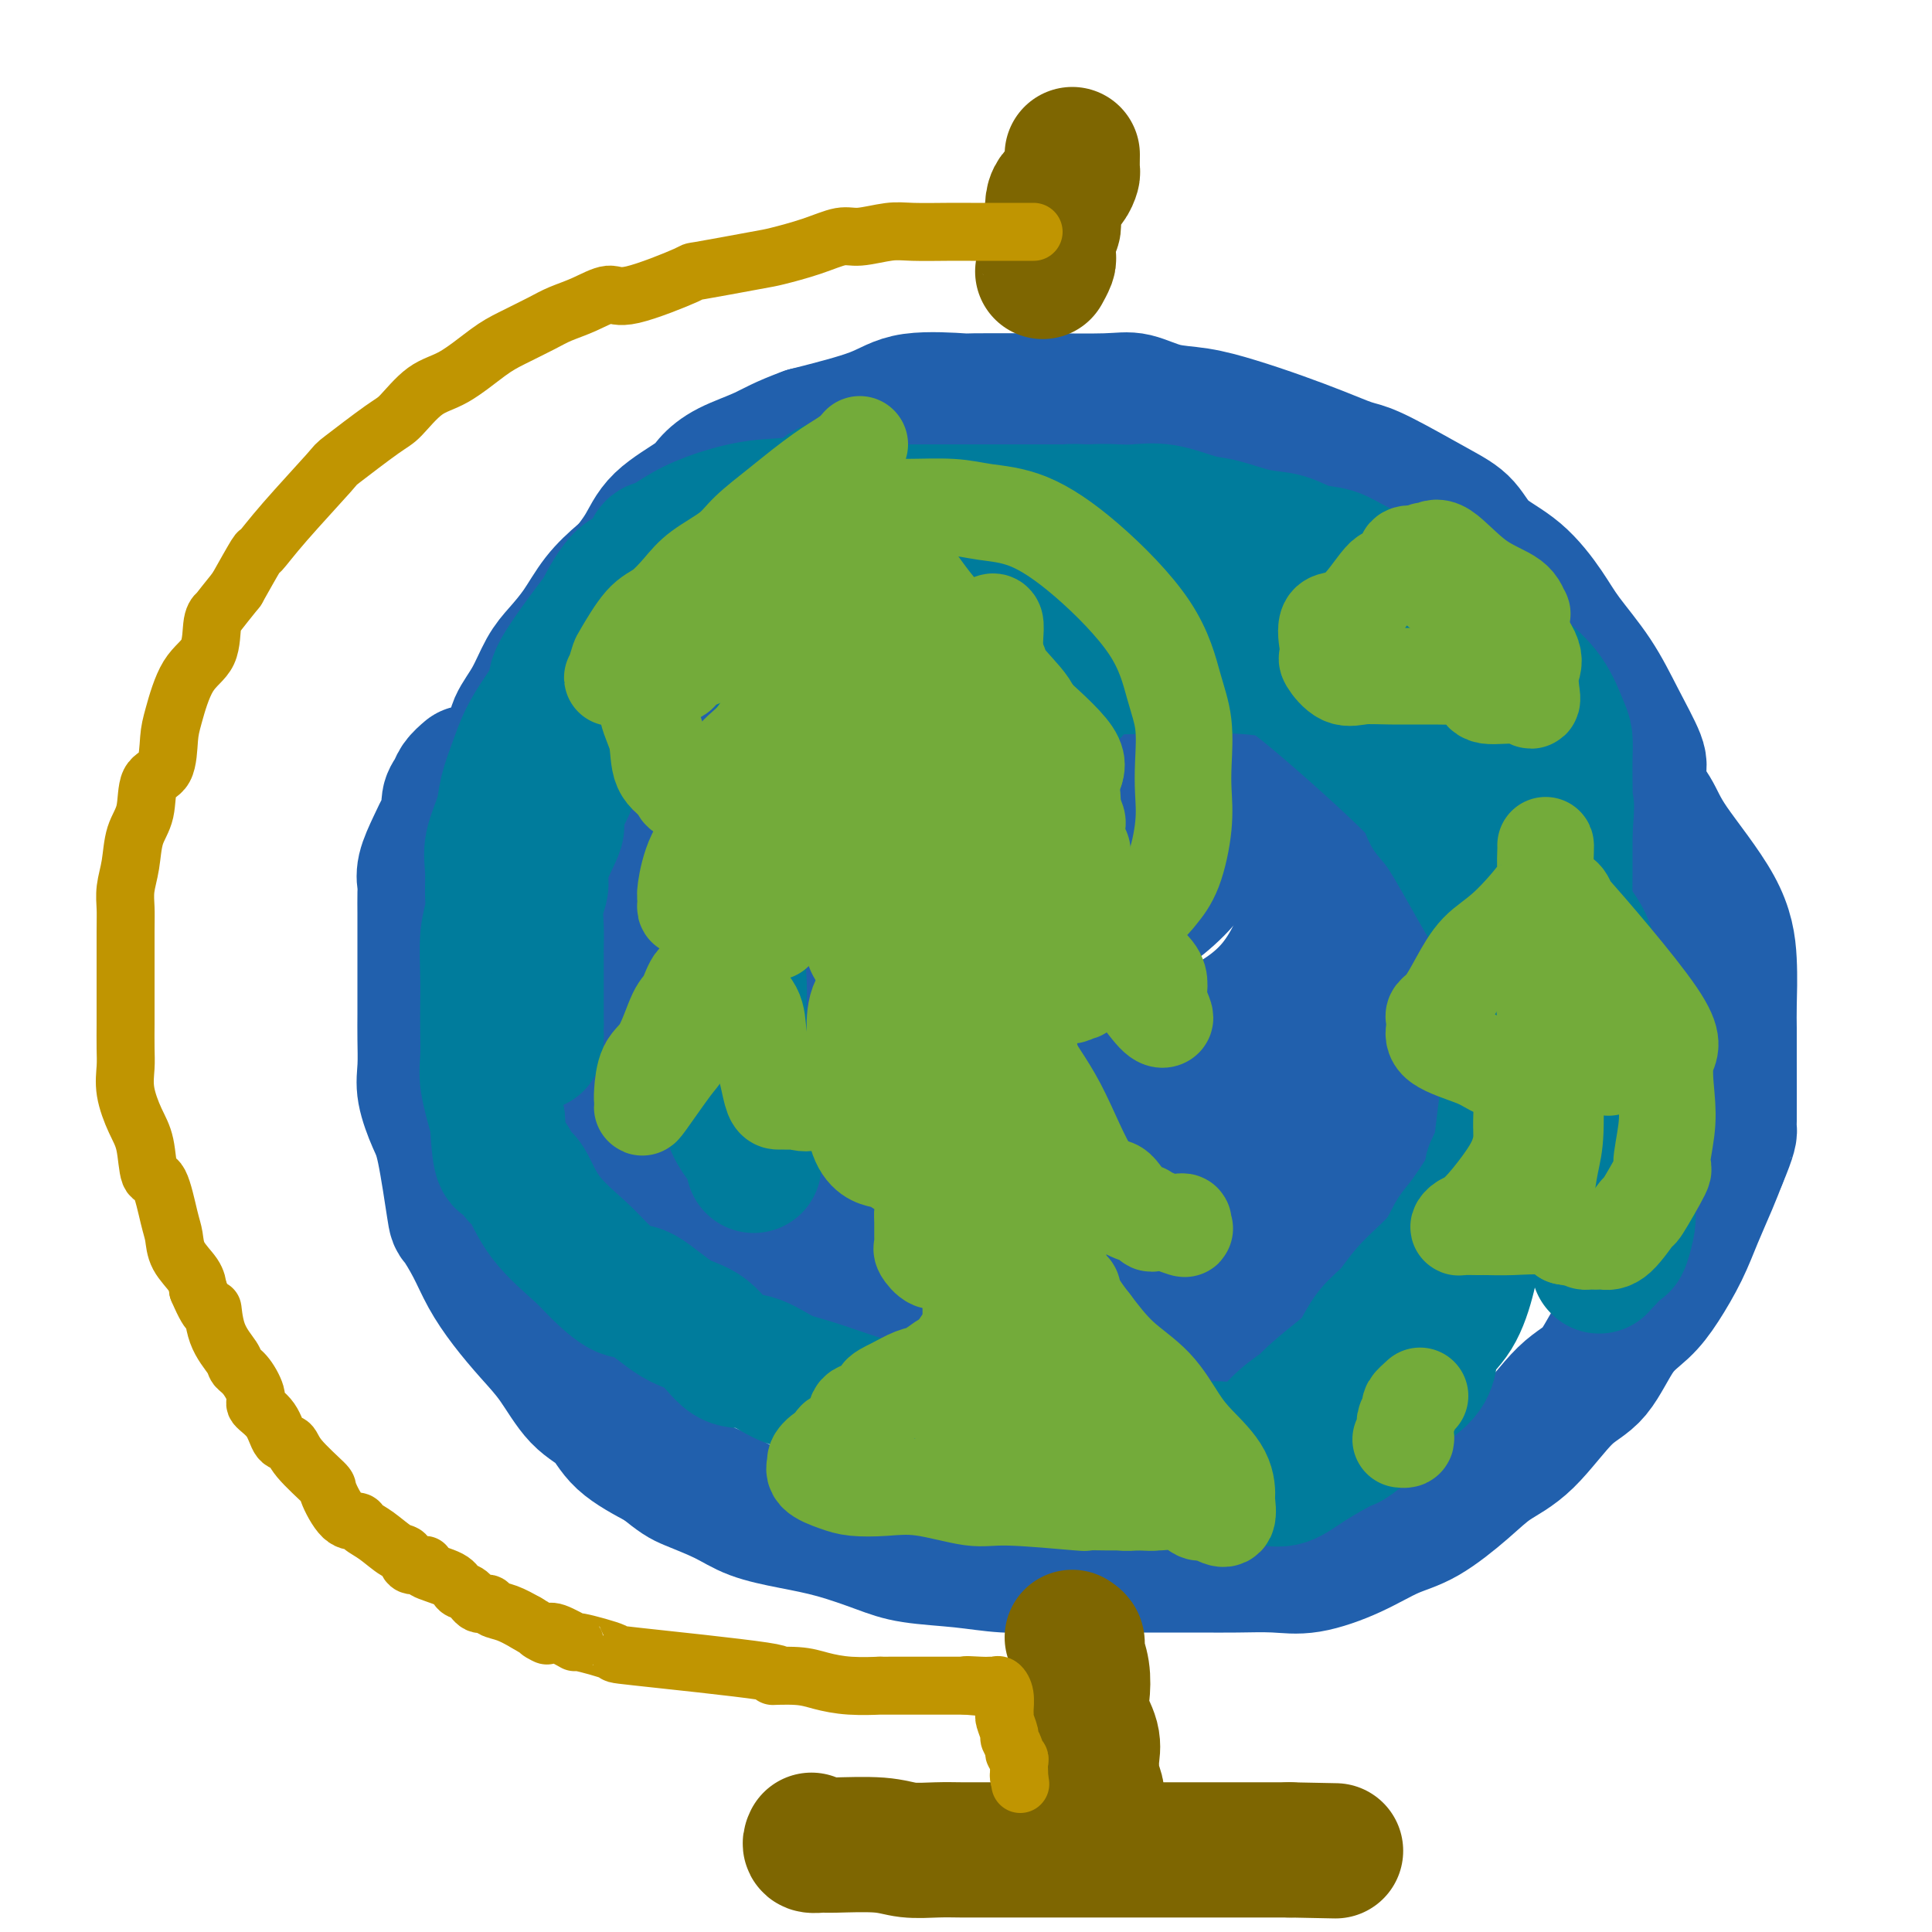 <svg viewBox='0 0 400 400' version='1.1' xmlns='http://www.w3.org/2000/svg' xmlns:xlink='http://www.w3.org/1999/xlink'><g fill='none' stroke='rgb(33,96,173)' stroke-width='28' stroke-linecap='round' stroke-linejoin='round'><path d='M199,90c-0.669,0.008 -1.339,0.016 -2,0c-0.661,-0.016 -1.315,-0.058 -2,0c-0.685,0.058 -1.403,0.214 -2,0c-0.597,-0.214 -1.074,-0.798 -3,0c-1.926,0.798 -5.302,2.979 -7,4c-1.698,1.021 -1.717,0.882 -3,1c-1.283,0.118 -3.829,0.492 -5,1c-1.171,0.508 -0.967,1.150 -2,2c-1.033,0.850 -3.303,1.909 -5,3c-1.697,1.091 -2.822,2.215 -4,3c-1.178,0.785 -2.409,1.233 -4,2c-1.591,0.767 -3.543,1.855 -5,3c-1.457,1.145 -2.421,2.347 -4,4c-1.579,1.653 -3.773,3.758 -5,5c-1.227,1.242 -1.486,1.620 -2,2c-0.514,0.380 -1.283,0.761 -2,2c-0.717,1.239 -1.383,3.338 -3,5c-1.617,1.662 -4.185,2.889 -5,4c-0.815,1.111 0.123,2.105 -1,4c-1.123,1.895 -4.308,4.691 -6,7c-1.692,2.309 -1.892,4.132 -3,6c-1.108,1.868 -3.124,3.782 -4,6c-0.876,2.218 -0.613,4.742 -1,7c-0.387,2.258 -1.424,4.250 -2,6c-0.576,1.750 -0.690,3.256 -1,5c-0.310,1.744 -0.815,3.725 -1,5c-0.185,1.275 -0.050,1.843 0,3c0.050,1.157 0.014,2.902 0,4c-0.014,1.098 -0.007,1.549 0,2'/><path d='M115,186c-0.735,6.382 -0.073,6.337 0,7c0.073,0.663 -0.442,2.032 0,4c0.442,1.968 1.840,4.533 3,7c1.160,2.467 2.081,4.834 3,6c0.919,1.166 1.837,1.129 3,3c1.163,1.871 2.573,5.648 4,8c1.427,2.352 2.873,3.277 5,5c2.127,1.723 4.936,4.242 7,6c2.064,1.758 3.385,2.753 5,4c1.615,1.247 3.526,2.744 6,4c2.474,1.256 5.513,2.270 8,3c2.487,0.730 4.424,1.175 6,2c1.576,0.825 2.793,2.029 5,3c2.207,0.971 5.405,1.710 7,2c1.595,0.290 1.586,0.130 3,0c1.414,-0.130 4.251,-0.231 6,0c1.749,0.231 2.410,0.794 5,1c2.590,0.206 7.108,0.056 10,0c2.892,-0.056 4.158,-0.019 5,0c0.842,0.019 1.261,0.019 3,0c1.739,-0.019 4.798,-0.055 8,0c3.202,0.055 6.545,0.203 9,0c2.455,-0.203 4.020,-0.756 5,-1c0.980,-0.244 1.374,-0.179 3,-1c1.626,-0.821 4.483,-2.529 7,-4c2.517,-1.471 4.695,-2.703 7,-4c2.305,-1.297 4.736,-2.657 7,-4c2.264,-1.343 4.361,-2.669 7,-5c2.639,-2.331 5.819,-5.665 9,-9'/><path d='M271,223c3.174,-2.983 3.108,-3.440 5,-5c1.892,-1.560 5.741,-4.221 8,-6c2.259,-1.779 2.929,-2.674 4,-4c1.071,-1.326 2.543,-3.084 4,-5c1.457,-1.916 2.898,-3.991 4,-6c1.102,-2.009 1.864,-3.953 3,-6c1.136,-2.047 2.644,-4.199 4,-7c1.356,-2.801 2.559,-6.252 3,-8c0.441,-1.748 0.119,-1.793 0,-3c-0.119,-1.207 -0.034,-3.575 0,-6c0.034,-2.425 0.018,-4.908 0,-7c-0.018,-2.092 -0.040,-3.795 0,-6c0.040,-2.205 0.140,-4.912 0,-7c-0.140,-2.088 -0.520,-3.556 -1,-5c-0.480,-1.444 -1.062,-2.864 -2,-4c-0.938,-1.136 -2.233,-1.988 -3,-3c-0.767,-1.012 -1.004,-2.183 -2,-3c-0.996,-0.817 -2.749,-1.281 -5,-3c-2.251,-1.719 -5.000,-4.695 -7,-6c-2.000,-1.305 -3.253,-0.941 -7,-2c-3.747,-1.059 -9.990,-3.541 -13,-5c-3.010,-1.459 -2.787,-1.894 -3,-2c-0.213,-0.106 -0.861,0.116 -3,0c-2.139,-0.116 -5.768,-0.570 -8,-1c-2.232,-0.430 -3.066,-0.837 -4,-1c-0.934,-0.163 -1.967,-0.081 -3,0'/><path d='M245,112c-3.472,-0.308 -3.153,-0.079 -4,0c-0.847,0.079 -2.859,0.007 -4,0c-1.141,-0.007 -1.413,0.052 -2,0c-0.587,-0.052 -1.491,-0.215 -3,0c-1.509,0.215 -3.622,0.808 -6,2c-2.378,1.192 -5.022,2.981 -7,4c-1.978,1.019 -3.290,1.266 -5,2c-1.710,0.734 -3.818,1.956 -6,3c-2.182,1.044 -4.437,1.911 -6,3c-1.563,1.089 -2.433,2.402 -4,4c-1.567,1.598 -3.832,3.483 -6,5c-2.168,1.517 -4.240,2.665 -6,5c-1.760,2.335 -3.207,5.855 -4,8c-0.793,2.145 -0.931,2.914 -2,4c-1.069,1.086 -3.068,2.490 -4,4c-0.932,1.510 -0.796,3.128 -1,4c-0.204,0.872 -0.748,1.000 -1,2c-0.252,1.000 -0.211,2.873 -1,5c-0.789,2.127 -2.409,4.507 -3,6c-0.591,1.493 -0.152,2.097 0,4c0.152,1.903 0.018,5.103 0,8c-0.018,2.897 0.080,5.490 0,8c-0.080,2.510 -0.339,4.938 0,8c0.339,3.062 1.276,6.759 2,9c0.724,2.241 1.233,3.026 2,4c0.767,0.974 1.790,2.135 3,3c1.210,0.865 2.605,1.432 4,2'/><path d='M181,219c1.753,1.574 2.635,3.010 4,4c1.365,0.990 3.214,1.533 5,2c1.786,0.467 3.510,0.857 5,1c1.490,0.143 2.747,0.038 4,0c1.253,-0.038 2.501,-0.011 3,0c0.499,0.011 0.250,0.005 0,0'/><path d='M200,91c-6.138,1.768 -12.276,3.535 -16,5c-3.724,1.465 -5.033,2.626 -7,4c-1.967,1.374 -4.593,2.961 -7,4c-2.407,1.039 -4.595,1.529 -6,2c-1.405,0.471 -2.025,0.921 -3,2c-0.975,1.079 -2.304,2.787 -4,4c-1.696,1.213 -3.758,1.931 -5,3c-1.242,1.069 -1.663,2.488 -3,4c-1.337,1.512 -3.588,3.115 -5,5c-1.412,1.885 -1.983,4.051 -3,6c-1.017,1.949 -2.478,3.681 -4,6c-1.522,2.319 -3.105,5.225 -4,7c-0.895,1.775 -1.101,2.421 -2,4c-0.899,1.579 -2.490,4.093 -3,6c-0.510,1.907 0.059,3.207 0,7c-0.059,3.793 -0.748,10.081 -1,13c-0.252,2.919 -0.067,2.471 0,3c0.067,0.529 0.018,2.034 0,5c-0.018,2.966 -0.004,7.393 0,10c0.004,2.607 -0.001,3.394 0,5c0.001,1.606 0.009,4.031 0,6c-0.009,1.969 -0.036,3.484 0,5c0.036,1.516 0.133,3.035 1,5c0.867,1.965 2.503,4.375 4,7c1.497,2.625 2.856,5.464 4,8c1.144,2.536 2.072,4.768 3,7'/><path d='M139,234c2.684,5.432 3.396,5.514 4,6c0.604,0.486 1.102,1.378 2,2c0.898,0.622 2.196,0.975 3,2c0.804,1.025 1.112,2.723 3,4c1.888,1.277 5.355,2.134 8,3c2.645,0.866 4.467,1.742 6,3c1.533,1.258 2.776,2.897 5,4c2.224,1.103 5.429,1.669 7,2c1.571,0.331 1.507,0.429 4,1c2.493,0.571 7.542,1.617 11,2c3.458,0.383 5.326,0.103 8,0c2.674,-0.103 6.154,-0.028 10,0c3.846,0.028 8.058,0.010 12,0c3.942,-0.010 7.613,-0.013 11,0c3.387,0.013 6.490,0.043 10,0c3.510,-0.043 7.428,-0.160 11,-1c3.572,-0.840 6.798,-2.405 10,-3c3.202,-0.595 6.380,-0.221 9,-1c2.620,-0.779 4.681,-2.710 7,-4c2.319,-1.290 4.895,-1.940 8,-4c3.105,-2.060 6.739,-5.532 9,-8c2.261,-2.468 3.150,-3.933 5,-6c1.850,-2.067 4.661,-4.735 7,-7c2.339,-2.265 4.205,-4.128 6,-6c1.795,-1.872 3.520,-3.755 5,-6c1.480,-2.245 2.714,-4.853 4,-7c1.286,-2.147 2.623,-3.833 4,-6c1.377,-2.167 2.794,-4.814 4,-7c1.206,-2.186 2.202,-3.910 3,-6c0.798,-2.090 1.399,-4.545 2,-7'/><path d='M337,184c3.570,-7.542 1.496,-6.898 1,-7c-0.496,-0.102 0.588,-0.950 1,-2c0.412,-1.050 0.153,-2.301 0,-5c-0.153,-2.699 -0.201,-6.847 0,-9c0.201,-2.153 0.649,-2.313 0,-4c-0.649,-1.687 -2.397,-4.902 -4,-8c-1.603,-3.098 -3.062,-6.081 -5,-9c-1.938,-2.919 -4.355,-5.776 -6,-8c-1.645,-2.224 -2.516,-3.817 -4,-6c-1.484,-2.183 -3.580,-4.956 -6,-7c-2.420,-2.044 -5.165,-3.360 -7,-5c-1.835,-1.640 -2.758,-3.605 -4,-5c-1.242,-1.395 -2.801,-2.221 -6,-4c-3.199,-1.779 -8.039,-4.510 -11,-6c-2.961,-1.490 -4.043,-1.740 -5,-2c-0.957,-0.260 -1.790,-0.532 -3,-1c-1.210,-0.468 -2.797,-1.132 -5,-2c-2.203,-0.868 -5.023,-1.939 -8,-3c-2.977,-1.061 -6.112,-2.113 -9,-3c-2.888,-0.887 -5.529,-1.611 -8,-2c-2.471,-0.389 -4.773,-0.444 -7,-1c-2.227,-0.556 -4.378,-1.613 -6,-2c-1.622,-0.387 -2.713,-0.103 -6,0c-3.287,0.103 -8.770,0.025 -11,0c-2.230,-0.025 -1.208,0.001 -4,0c-2.792,-0.001 -9.397,-0.031 -12,0c-2.603,0.031 -1.203,0.122 -3,0c-1.797,-0.122 -6.792,-0.456 -10,0c-3.208,0.456 -4.631,1.702 -8,3c-3.369,1.298 -8.685,2.649 -14,4'/><path d='M167,90c-5.076,1.847 -6.767,2.964 -9,4c-2.233,1.036 -5.008,1.989 -7,3c-1.992,1.011 -3.201,2.078 -4,3c-0.799,0.922 -1.189,1.700 -3,3c-1.811,1.300 -5.045,3.124 -7,5c-1.955,1.876 -2.632,3.804 -4,6c-1.368,2.196 -3.428,4.659 -5,7c-1.572,2.341 -2.656,4.561 -4,7c-1.344,2.439 -2.949,5.099 -4,8c-1.051,2.901 -1.550,6.044 -2,8c-0.450,1.956 -0.853,2.725 -1,5c-0.147,2.275 -0.039,6.057 0,9c0.039,2.943 0.008,5.046 0,7c-0.008,1.954 0.005,3.757 0,6c-0.005,2.243 -0.029,4.924 0,7c0.029,2.076 0.113,3.546 0,6c-0.113,2.454 -0.421,5.892 0,8c0.421,2.108 1.571,2.887 2,5c0.429,2.113 0.137,5.561 1,8c0.863,2.439 2.880,3.868 4,6c1.120,2.132 1.342,4.967 2,7c0.658,2.033 1.751,3.264 3,5c1.249,1.736 2.652,3.978 4,6c1.348,2.022 2.639,3.826 4,6c1.361,2.174 2.792,4.720 5,7c2.208,2.280 5.193,4.293 7,6c1.807,1.707 2.434,3.106 4,5c1.566,1.894 4.069,4.281 6,6c1.931,1.719 3.289,2.771 5,4c1.711,1.229 3.775,2.637 6,4c2.225,1.363 4.613,2.682 7,4'/><path d='M177,271c6.653,5.046 5.786,3.163 7,3c1.214,-0.163 4.508,1.396 7,3c2.492,1.604 4.181,3.253 6,4c1.819,0.747 3.766,0.592 7,1c3.234,0.408 7.754,1.379 11,2c3.246,0.621 5.220,0.892 8,1c2.780,0.108 6.368,0.053 8,0c1.632,-0.053 1.310,-0.103 3,0c1.690,0.103 5.394,0.361 9,0c3.606,-0.361 7.113,-1.339 9,-2c1.887,-0.661 2.152,-1.006 4,-2c1.848,-0.994 5.277,-2.638 8,-4c2.723,-1.362 4.740,-2.441 7,-4c2.260,-1.559 4.763,-3.598 8,-6c3.237,-2.402 7.207,-5.166 10,-8c2.793,-2.834 4.410,-5.739 6,-8c1.590,-2.261 3.152,-3.879 5,-6c1.848,-2.121 3.983,-4.744 6,-7c2.017,-2.256 3.916,-4.144 5,-6c1.084,-1.856 1.353,-3.678 2,-6c0.647,-2.322 1.673,-5.142 3,-7c1.327,-1.858 2.954,-2.754 4,-4c1.046,-1.246 1.510,-2.840 2,-5c0.490,-2.160 1.006,-4.884 2,-8c0.994,-3.116 2.465,-6.624 3,-10c0.535,-3.376 0.135,-6.620 0,-8c-0.135,-1.380 -0.003,-0.895 0,-3c0.003,-2.105 -0.123,-6.801 0,-10c0.123,-3.199 0.495,-4.900 0,-7c-0.495,-2.100 -1.856,-4.600 -3,-7c-1.144,-2.400 -2.072,-4.700 -3,-7'/><path d='M321,150c-2.122,-3.720 -4.428,-6.021 -6,-8c-1.572,-1.979 -2.409,-3.638 -4,-6c-1.591,-2.362 -3.936,-5.429 -6,-7c-2.064,-1.571 -3.847,-1.646 -6,-3c-2.153,-1.354 -4.676,-3.985 -7,-6c-2.324,-2.015 -4.449,-3.413 -8,-5c-3.551,-1.587 -8.527,-3.364 -13,-5c-4.473,-1.636 -8.443,-3.132 -12,-4c-3.557,-0.868 -6.701,-1.108 -10,-2c-3.299,-0.892 -6.754,-2.435 -10,-3c-3.246,-0.565 -6.285,-0.152 -10,0c-3.715,0.152 -8.106,0.042 -12,0c-3.894,-0.042 -7.291,-0.016 -11,0c-3.709,0.016 -7.732,0.021 -12,0c-4.268,-0.021 -8.783,-0.068 -13,0c-4.217,0.068 -8.136,0.250 -12,1c-3.864,0.750 -7.674,2.068 -11,3c-3.326,0.932 -6.167,1.480 -10,3c-3.833,1.520 -8.658,4.013 -12,6c-3.342,1.987 -5.202,3.467 -7,5c-1.798,1.533 -3.534,3.119 -5,5c-1.466,1.881 -2.663,4.057 -4,6c-1.337,1.943 -2.815,3.652 -4,5c-1.185,1.348 -2.077,2.336 -3,4c-0.923,1.664 -1.876,4.003 -3,6c-1.124,1.997 -2.418,3.653 -3,5c-0.582,1.347 -0.452,2.385 -1,4c-0.548,1.615 -1.774,3.808 -3,6'/><path d='M103,160c-1.773,3.713 -1.207,2.495 -1,3c0.207,0.505 0.053,2.733 0,4c-0.053,1.267 -0.007,1.572 0,2c0.007,0.428 -0.025,0.979 0,3c0.025,2.021 0.106,5.512 0,8c-0.106,2.488 -0.401,3.974 0,6c0.401,2.026 1.496,4.592 2,6c0.504,1.408 0.416,1.657 1,3c0.584,1.343 1.838,3.781 3,6c1.162,2.219 2.231,4.221 3,6c0.769,1.779 1.239,3.335 2,5c0.761,1.665 1.815,3.438 3,5c1.185,1.562 2.502,2.912 3,4c0.498,1.088 0.176,1.916 1,3c0.824,1.084 2.793,2.426 4,4c1.207,1.574 1.652,3.380 2,4c0.348,0.620 0.599,0.052 2,1c1.401,0.948 3.953,3.410 5,5c1.047,1.590 0.590,2.306 1,3c0.410,0.694 1.689,1.366 3,2c1.311,0.634 2.655,1.230 5,3c2.345,1.770 5.693,4.714 8,6c2.307,1.286 3.574,0.914 6,2c2.426,1.086 6.012,3.630 8,5c1.988,1.370 2.379,1.565 4,2c1.621,0.435 4.471,1.110 7,2c2.529,0.890 4.736,1.995 7,3c2.264,1.005 4.586,1.908 7,3c2.414,1.092 4.919,2.371 8,3c3.081,0.629 6.737,0.608 10,1c3.263,0.392 6.131,1.196 9,2'/><path d='M216,275c8.987,2.393 7.453,1.374 7,1c-0.453,-0.374 0.174,-0.104 3,0c2.826,0.104 7.850,0.043 11,0c3.150,-0.043 4.426,-0.066 8,0c3.574,0.066 9.445,0.221 14,-1c4.555,-1.221 7.794,-3.820 11,-6c3.206,-2.180 6.379,-3.943 8,-5c1.621,-1.057 1.688,-1.409 4,-4c2.312,-2.591 6.867,-7.423 9,-10c2.133,-2.577 1.845,-2.901 3,-5c1.155,-2.099 3.755,-5.974 6,-10c2.245,-4.026 4.135,-8.205 6,-12c1.865,-3.795 3.706,-7.207 5,-10c1.294,-2.793 2.042,-4.968 3,-9c0.958,-4.032 2.124,-9.923 3,-13c0.876,-3.077 1.460,-3.340 2,-5c0.540,-1.660 1.035,-4.715 1,-9c-0.035,-4.285 -0.601,-9.798 0,-13c0.601,-3.202 2.368,-4.091 0,-8c-2.368,-3.909 -8.872,-10.838 -12,-14c-3.128,-3.162 -2.881,-2.556 -5,-4c-2.119,-1.444 -6.606,-4.936 -12,-7c-5.394,-2.064 -11.696,-2.700 -18,-4c-6.304,-1.300 -12.610,-3.264 -19,-4c-6.390,-0.736 -12.862,-0.243 -19,0c-6.138,0.243 -11.940,0.237 -18,0c-6.060,-0.237 -12.378,-0.704 -17,0c-4.622,0.704 -7.548,2.581 -11,5c-3.452,2.419 -7.429,5.382 -11,8c-3.571,2.618 -6.734,4.891 -9,9c-2.266,4.109 -3.633,10.055 -5,16'/><path d='M164,161c-1.378,4.980 -2.322,9.430 -2,12c0.322,2.570 1.909,3.261 6,5c4.091,1.739 10.686,4.527 17,6c6.314,1.473 12.348,1.633 18,2c5.652,0.367 10.923,0.942 16,0c5.077,-0.942 9.962,-3.403 14,-6c4.038,-2.597 7.229,-5.332 10,-9c2.771,-3.668 5.121,-8.268 7,-13c1.879,-4.732 3.287,-9.596 4,-14c0.713,-4.404 0.731,-8.350 1,-12c0.269,-3.650 0.791,-7.006 0,-10c-0.791,-2.994 -2.893,-5.628 -5,-8c-2.107,-2.372 -4.219,-4.483 -7,-6c-2.781,-1.517 -6.231,-2.439 -10,-3c-3.769,-0.561 -7.857,-0.759 -11,-1c-3.143,-0.241 -5.342,-0.523 -9,1c-3.658,1.523 -8.774,4.852 -13,9c-4.226,4.148 -7.562,9.114 -11,13c-3.438,3.886 -6.979,6.690 -9,13c-2.021,6.310 -2.523,16.124 -3,22c-0.477,5.876 -0.929,7.814 0,11c0.929,3.186 3.239,7.620 6,11c2.761,3.380 5.975,5.704 10,7c4.025,1.296 8.863,1.563 14,2c5.137,0.437 10.573,1.045 15,1c4.427,-0.045 7.846,-0.743 12,-3c4.154,-2.257 9.044,-6.073 12,-10c2.956,-3.927 3.978,-7.963 5,-12'/><path d='M251,169c1.483,-4.632 2.690,-10.212 3,-13c0.310,-2.788 -0.276,-2.783 -1,-3c-0.724,-0.217 -1.585,-0.654 -3,-1c-1.415,-0.346 -3.384,-0.600 -6,-1c-2.616,-0.400 -5.878,-0.947 -9,0c-3.122,0.947 -6.103,3.388 -9,6c-2.897,2.612 -5.708,5.396 -9,11c-3.292,5.604 -7.064,14.027 -9,20c-1.936,5.973 -2.037,9.495 -2,13c0.037,3.505 0.212,6.992 0,9c-0.212,2.008 -0.811,2.536 0,4c0.811,1.464 3.031,3.865 4,5c0.969,1.135 0.685,1.003 4,2c3.315,0.997 10.229,3.121 15,4c4.771,0.879 7.400,0.511 11,0c3.600,-0.511 8.170,-1.165 12,-3c3.830,-1.835 6.921,-4.850 10,-8c3.079,-3.150 6.145,-6.435 8,-10c1.855,-3.565 2.500,-7.409 3,-12c0.500,-4.591 0.856,-9.930 1,-14c0.144,-4.070 0.076,-6.870 0,-10c-0.076,-3.130 -0.159,-6.589 -1,-9c-0.841,-2.411 -2.441,-3.773 -5,-6c-2.559,-2.227 -6.078,-5.317 -10,-7c-3.922,-1.683 -8.249,-1.959 -16,-3c-7.751,-1.041 -18.928,-2.848 -27,-3c-8.072,-0.152 -13.040,1.351 -18,3c-4.960,1.649 -9.912,3.444 -14,6c-4.088,2.556 -7.311,5.873 -10,9c-2.689,3.127 -4.845,6.063 -7,9'/><path d='M166,167c-3.053,4.401 -2.185,6.404 -2,9c0.185,2.596 -0.311,5.787 0,9c0.311,3.213 1.431,6.450 4,10c2.569,3.550 6.588,7.413 9,10c2.412,2.587 3.216,3.896 9,5c5.784,1.104 16.549,2.002 22,2c5.451,-0.002 5.589,-0.905 6,-2c0.411,-1.095 1.095,-2.382 4,-4c2.905,-1.618 8.029,-3.568 11,-7c2.971,-3.432 3.787,-8.345 4,-11c0.213,-2.655 -0.177,-3.052 0,-4c0.177,-0.948 0.920,-2.445 0,-4c-0.920,-1.555 -3.503,-3.166 -6,-4c-2.497,-0.834 -4.906,-0.892 -8,-1c-3.094,-0.108 -6.871,-0.267 -9,0c-2.129,0.267 -2.609,0.958 -5,3c-2.391,2.042 -6.694,5.433 -9,8c-2.306,2.567 -2.614,4.308 -3,5c-0.386,0.692 -0.851,0.335 -1,2c-0.149,1.665 0.017,5.353 0,8c-0.017,2.647 -0.217,4.253 1,6c1.217,1.747 3.852,3.636 7,5c3.148,1.364 6.807,2.204 11,3c4.193,0.796 8.918,1.547 14,2c5.082,0.453 10.521,0.609 15,0c4.479,-0.609 7.999,-1.984 12,-4c4.001,-2.016 8.485,-4.674 12,-9c3.515,-4.326 6.062,-10.318 7,-15c0.938,-4.682 0.268,-8.052 0,-11c-0.268,-2.948 -0.134,-5.474 0,-8'/><path d='M271,170c-0.793,-4.757 -2.777,-7.150 -5,-8c-2.223,-0.850 -4.686,-0.158 -8,0c-3.314,0.158 -7.478,-0.218 -12,1c-4.522,1.218 -9.401,4.032 -13,8c-3.599,3.968 -5.917,9.091 -7,13c-1.083,3.909 -0.931,6.604 -1,10c-0.069,3.396 -0.358,7.491 1,11c1.358,3.509 4.365,6.430 7,9c2.635,2.570 4.898,4.790 8,6c3.102,1.210 7.043,1.412 10,2c2.957,0.588 4.929,1.562 9,1c4.071,-0.562 10.239,-2.659 14,-5c3.761,-2.341 5.115,-4.924 6,-8c0.885,-3.076 1.302,-6.644 2,-10c0.698,-3.356 1.677,-6.499 2,-12c0.323,-5.501 -0.011,-13.362 0,-17c0.011,-3.638 0.366,-3.055 0,-5c-0.366,-1.945 -1.453,-6.417 -3,-10c-1.547,-3.583 -3.554,-6.278 -6,-9c-2.446,-2.722 -5.330,-5.473 -8,-8c-2.670,-2.527 -5.124,-4.831 -10,-7c-4.876,-2.169 -12.172,-4.203 -15,-5c-2.828,-0.797 -1.186,-0.357 -4,-1c-2.814,-0.643 -10.083,-2.368 -13,-3c-2.917,-0.632 -1.480,-0.169 -3,0c-1.520,0.169 -5.995,0.045 -9,0c-3.005,-0.045 -4.540,-0.012 -7,0c-2.460,0.012 -5.846,0.003 -9,0c-3.154,-0.003 -6.077,-0.002 -9,0'/><path d='M188,123c-8.632,-0.002 -11.711,-0.008 -13,0c-1.289,0.008 -0.789,0.030 -2,0c-1.211,-0.030 -4.134,-0.111 -5,0c-0.866,0.111 0.326,0.416 0,1c-0.326,0.584 -2.170,1.448 -3,2c-0.830,0.552 -0.646,0.793 -1,1c-0.354,0.207 -1.247,0.381 -2,1c-0.753,0.619 -1.365,1.684 -2,3c-0.635,1.316 -1.292,2.882 -2,4c-0.708,1.118 -1.466,1.788 -2,3c-0.534,1.212 -0.844,2.966 -1,4c-0.156,1.034 -0.159,1.347 -1,2c-0.841,0.653 -2.519,1.644 -3,3c-0.481,1.356 0.237,3.075 0,4c-0.237,0.925 -1.429,1.055 -2,2c-0.571,0.945 -0.521,2.703 -1,4c-0.479,1.297 -1.485,2.131 -2,3c-0.515,0.869 -0.537,1.774 -1,3c-0.463,1.226 -1.365,2.774 -2,4c-0.635,1.226 -1.001,2.132 -1,3c0.001,0.868 0.369,1.700 0,3c-0.369,1.300 -1.476,3.068 -2,4c-0.524,0.932 -0.466,1.029 -1,3c-0.534,1.971 -1.658,5.817 -2,8c-0.342,2.183 0.100,2.703 0,4c-0.100,1.297 -0.743,3.371 -1,5c-0.257,1.629 -0.129,2.815 0,4'/><path d='M136,201c-1.083,5.302 -0.291,1.558 0,1c0.291,-0.558 0.083,2.072 0,4c-0.083,1.928 -0.039,3.155 0,4c0.039,0.845 0.074,1.309 0,2c-0.074,0.691 -0.257,1.608 0,3c0.257,1.392 0.952,3.258 1,4c0.048,0.742 -0.553,0.361 0,1c0.553,0.639 2.259,2.300 3,3c0.741,0.700 0.516,0.439 2,2c1.484,1.561 4.675,4.944 7,7c2.325,2.056 3.782,2.784 5,3c1.218,0.216 2.197,-0.079 6,2c3.803,2.079 10.429,6.532 13,8c2.571,1.468 1.087,-0.050 4,1c2.913,1.050 10.223,4.667 15,7c4.777,2.333 7.022,3.383 9,4c1.978,0.617 3.688,0.803 5,1c1.312,0.197 2.227,0.406 4,1c1.773,0.594 4.406,1.574 7,2c2.594,0.426 5.150,0.298 8,1c2.850,0.702 5.996,2.235 9,3c3.004,0.765 5.867,0.762 8,1c2.133,0.238 3.536,0.718 5,1c1.464,0.282 2.990,0.366 4,0c1.010,-0.366 1.505,-1.183 2,-2'/><path d='M253,265c3.775,-0.943 3.711,-3.299 5,-5c1.289,-1.701 3.930,-2.746 7,-6c3.070,-3.254 6.569,-8.716 8,-11c1.431,-2.284 0.792,-1.392 2,-3c1.208,-1.608 4.261,-5.718 6,-8c1.739,-2.282 2.165,-2.735 3,-4c0.835,-1.265 2.080,-3.340 4,-6c1.920,-2.660 4.514,-5.905 6,-8c1.486,-2.095 1.862,-3.040 2,-4c0.138,-0.960 0.037,-1.935 1,-4c0.963,-2.065 2.990,-5.221 4,-7c1.010,-1.779 1.003,-2.180 1,-4c-0.003,-1.820 -0.001,-5.059 0,-7c0.001,-1.941 0.000,-2.586 0,-3c-0.000,-0.414 -0.000,-0.598 0,-2c0.000,-1.402 0.000,-4.022 0,-6c-0.000,-1.978 -0.000,-3.315 0,-4c0.000,-0.685 0.000,-0.720 0,-1c-0.000,-0.280 -0.000,-0.806 0,-1c0.000,-0.194 0.000,-0.055 0,0c-0.000,0.055 -0.000,0.028 0,0'/><path d='M97,160c-0.764,0.658 -1.527,1.316 -2,2c-0.473,0.684 -0.654,1.395 -1,2c-0.346,0.605 -0.857,1.103 -1,2c-0.143,0.897 0.081,2.194 0,3c-0.081,0.806 -0.467,1.120 -1,2c-0.533,0.880 -1.215,2.325 -2,4c-0.785,1.675 -1.675,3.578 -2,5c-0.325,1.422 -0.087,2.361 0,3c0.087,0.639 0.023,0.977 0,2c-0.023,1.023 -0.006,2.730 0,4c0.006,1.270 0.002,2.101 0,4c-0.002,1.899 0.000,4.864 0,7c-0.000,2.136 -0.002,3.444 0,5c0.002,1.556 0.006,3.361 0,5c-0.006,1.639 -0.024,3.112 0,5c0.024,1.888 0.091,4.192 0,6c-0.091,1.808 -0.338,3.122 0,5c0.338,1.878 1.263,4.321 2,6c0.737,1.679 1.288,2.593 2,6c0.712,3.407 1.585,9.305 2,12c0.415,2.695 0.371,2.187 1,3c0.629,0.813 1.931,2.948 3,5c1.069,2.052 1.905,4.019 3,6c1.095,1.981 2.450,3.974 4,6c1.550,2.026 3.296,4.085 5,6c1.704,1.915 3.365,3.687 5,6c1.635,2.313 3.242,5.166 5,7c1.758,1.834 3.666,2.648 5,4c1.334,1.352 2.096,3.244 4,5c1.904,1.756 4.952,3.378 8,5'/><path d='M137,303c3.635,2.931 4.222,3.260 6,4c1.778,0.740 4.747,1.893 7,3c2.253,1.107 3.791,2.170 6,3c2.209,0.830 5.088,1.426 8,2c2.912,0.574 5.857,1.124 9,2c3.143,0.876 6.483,2.077 9,3c2.517,0.923 4.212,1.568 7,2c2.788,0.432 6.671,0.652 10,1c3.329,0.348 6.104,0.825 9,1c2.896,0.175 5.912,0.047 9,0c3.088,-0.047 6.246,-0.013 9,0c2.754,0.013 5.103,0.006 9,0c3.897,-0.006 9.341,-0.009 13,0c3.659,0.009 5.534,0.031 8,0c2.466,-0.031 5.524,-0.116 8,0c2.476,0.116 4.370,0.433 7,0c2.630,-0.433 5.997,-1.617 9,-3c3.003,-1.383 5.644,-2.966 8,-4c2.356,-1.034 4.428,-1.519 7,-3c2.572,-1.481 5.643,-3.956 8,-6c2.357,-2.044 4.002,-3.656 6,-5c1.998,-1.344 4.351,-2.420 7,-5c2.649,-2.580 5.593,-6.662 8,-9c2.407,-2.338 4.276,-2.931 6,-5c1.724,-2.069 3.304,-5.615 5,-8c1.696,-2.385 3.508,-3.610 5,-5c1.492,-1.390 2.665,-2.944 4,-5c1.335,-2.056 2.832,-4.613 4,-7c1.168,-2.387 2.007,-4.604 3,-7c0.993,-2.396 2.141,-4.970 3,-7c0.859,-2.030 1.430,-3.515 2,-5'/><path d='M356,240c2.309,-5.428 2.083,-5.999 2,-6c-0.083,-0.001 -0.021,0.566 0,-2c0.021,-2.566 0.003,-8.265 0,-12c-0.003,-3.735 0.011,-5.506 0,-7c-0.011,-1.494 -0.045,-2.712 0,-5c0.045,-2.288 0.170,-5.646 0,-9c-0.170,-3.354 -0.636,-6.703 -3,-11c-2.364,-4.297 -6.626,-9.542 -9,-13c-2.374,-3.458 -2.860,-5.130 -4,-7c-1.140,-1.870 -2.933,-3.937 -4,-6c-1.067,-2.063 -1.406,-4.120 -3,-6c-1.594,-1.880 -4.442,-3.581 -6,-5c-1.558,-1.419 -1.826,-2.554 -4,-4c-2.174,-1.446 -6.252,-3.203 -8,-4c-1.748,-0.797 -1.164,-0.635 -1,-1c0.164,-0.365 -0.091,-1.257 -1,-2c-0.909,-0.743 -2.471,-1.335 -4,-2c-1.529,-0.665 -3.024,-1.401 -5,-2c-1.976,-0.599 -4.432,-1.061 -6,-2c-1.568,-0.939 -2.248,-2.357 -5,-3c-2.752,-0.643 -7.577,-0.512 -11,-1c-3.423,-0.488 -5.445,-1.596 -6,-2c-0.555,-0.404 0.357,-0.106 -5,0c-5.357,0.106 -16.982,0.018 -25,0c-8.018,-0.018 -12.428,0.034 -17,0c-4.572,-0.034 -9.306,-0.152 -13,0c-3.694,0.152 -6.347,0.576 -9,1'/><path d='M209,129c-11.630,0.367 -6.207,0.784 -5,1c1.207,0.216 -1.804,0.232 -4,1c-2.196,0.768 -3.577,2.290 -6,4c-2.423,1.710 -5.886,3.610 -8,5c-2.114,1.390 -2.877,2.272 -5,4c-2.123,1.728 -5.607,4.303 -8,6c-2.393,1.697 -3.696,2.517 -5,4c-1.304,1.483 -2.610,3.628 -4,5c-1.390,1.372 -2.863,1.971 -4,3c-1.137,1.029 -1.937,2.487 -3,4c-1.063,1.513 -2.390,3.082 -3,4c-0.610,0.918 -0.503,1.185 -1,3c-0.497,1.815 -1.597,5.177 -2,7c-0.403,1.823 -0.108,2.106 0,3c0.108,0.894 0.031,2.398 0,3c-0.031,0.602 -0.015,0.301 0,0'/></g>
<g fill='none' stroke='rgb(126,102,1)' stroke-width='28' stroke-linecap='round' stroke-linejoin='round'><path d='M222,32c-0.016,1.202 -0.032,2.404 0,3c0.032,0.596 0.114,0.586 0,1c-0.114,0.414 -0.422,1.253 -1,2c-0.578,0.747 -1.427,1.403 -2,2c-0.573,0.597 -0.872,1.136 -1,2c-0.128,0.864 -0.087,2.053 0,3c0.087,0.947 0.221,1.653 0,2c-0.221,0.347 -0.795,0.335 -1,1c-0.205,0.665 -0.041,2.007 0,3c0.041,0.993 -0.041,1.637 0,2c0.041,0.363 0.203,0.444 0,1c-0.203,0.556 -0.772,1.587 -1,2c-0.228,0.413 -0.114,0.206 0,0'/><path d='M222,339c0.452,0.283 0.904,0.566 1,1c0.096,0.434 -0.163,1.018 0,2c0.163,0.982 0.747,2.363 1,4c0.253,1.637 0.173,3.532 0,5c-0.173,1.468 -0.440,2.510 0,4c0.440,1.490 1.586,3.429 2,5c0.414,1.571 0.097,2.775 0,4c-0.097,1.225 0.027,2.472 0,3c-0.027,0.528 -0.203,0.337 0,1c0.203,0.663 0.785,2.178 1,3c0.215,0.822 0.061,0.949 0,1c-0.061,0.051 -0.031,0.025 0,0'/><path d='M168,381c-0.198,0.425 -0.397,0.850 0,1c0.397,0.150 1.389,0.026 2,0c0.611,-0.026 0.840,0.046 3,0c2.160,-0.046 6.249,-0.208 9,0c2.751,0.208 4.163,0.788 6,1c1.837,0.212 4.098,0.057 6,0c1.902,-0.057 3.444,-0.015 5,0c1.556,0.015 3.127,0.004 5,0c1.873,-0.004 4.049,-0.001 7,0c2.951,0.001 6.676,0.000 10,0c3.324,-0.000 6.245,-0.000 9,0c2.755,0.000 5.344,0.000 8,0c2.656,-0.000 5.380,-0.000 8,0c2.620,0.000 5.136,0.000 7,0c1.864,-0.000 3.077,-0.000 5,0c1.923,0.000 4.556,0.000 6,0c1.444,-0.000 1.698,-0.000 2,0c0.302,0.000 0.651,0.000 1,0'/><path d='M267,383c16.500,0.333 8.250,0.167 0,0'/></g>
<g fill='none' stroke='rgb(192,149,1)' stroke-width='12' stroke-linecap='round' stroke-linejoin='round'><path d='M214,48c-0.276,-0.000 -0.552,-0.000 -1,0c-0.448,0.000 -1.067,0.000 -2,0c-0.933,-0.000 -2.179,-0.001 -4,0c-1.821,0.001 -4.217,0.005 -6,0c-1.783,-0.005 -2.954,-0.017 -5,0c-2.046,0.017 -4.967,0.063 -7,0c-2.033,-0.063 -3.178,-0.234 -5,0c-1.822,0.234 -4.320,0.873 -6,1c-1.680,0.127 -2.540,-0.260 -4,0c-1.460,0.260 -3.520,1.165 -6,2c-2.480,0.835 -5.382,1.598 -7,2c-1.618,0.402 -1.954,0.442 -5,1c-3.046,0.558 -8.803,1.634 -11,2c-2.197,0.366 -0.836,0.024 -3,1c-2.164,0.976 -7.854,3.272 -11,4c-3.146,0.728 -3.748,-0.111 -5,0c-1.252,0.111 -3.154,1.171 -5,2c-1.846,0.829 -3.637,1.426 -5,2c-1.363,0.574 -2.299,1.123 -4,2c-1.701,0.877 -4.168,2.081 -6,3c-1.832,0.919 -3.030,1.554 -5,3c-1.970,1.446 -4.711,3.702 -7,5c-2.289,1.298 -4.126,1.639 -6,3c-1.874,1.361 -3.785,3.741 -5,5c-1.215,1.259 -1.734,1.396 -4,3c-2.266,1.604 -6.278,4.673 -8,6c-1.722,1.327 -1.152,0.911 -3,3c-1.848,2.089 -6.114,6.684 -9,10c-2.886,3.316 -4.392,5.354 -5,6c-0.608,0.646 -0.316,-0.101 -1,1c-0.684,1.101 -2.342,4.051 -4,7'/><path d='M49,122c-4.251,5.272 -3.878,4.952 -4,5c-0.122,0.048 -0.740,0.463 -1,2c-0.260,1.537 -0.162,4.194 -1,6c-0.838,1.806 -2.614,2.759 -4,5c-1.386,2.241 -2.384,5.768 -3,8c-0.616,2.232 -0.851,3.168 -1,5c-0.149,1.832 -0.211,4.558 -1,6c-0.789,1.442 -2.306,1.599 -3,3c-0.694,1.401 -0.564,4.045 -1,6c-0.436,1.955 -1.437,3.223 -2,5c-0.563,1.777 -0.687,4.065 -1,6c-0.313,1.935 -0.816,3.517 -1,5c-0.184,1.483 -0.049,2.869 0,4c0.049,1.131 0.013,2.009 0,5c-0.013,2.991 -0.004,8.096 0,10c0.004,1.904 0.001,0.609 0,1c-0.001,0.391 -0.002,2.469 0,4c0.002,1.531 0.006,2.517 0,4c-0.006,1.483 -0.023,3.464 0,5c0.023,1.536 0.085,2.626 0,4c-0.085,1.374 -0.318,3.031 0,5c0.318,1.969 1.188,4.250 2,6c0.812,1.750 1.566,2.971 2,5c0.434,2.029 0.548,4.867 1,6c0.452,1.133 1.242,0.561 2,2c0.758,1.439 1.485,4.888 2,7c0.515,2.112 0.818,2.886 1,4c0.182,1.114 0.241,2.569 1,4c0.759,1.431 2.217,2.837 3,4c0.783,1.163 0.892,2.081 1,3'/><path d='M41,267c2.985,7.019 2.949,4.067 3,4c0.051,-0.067 0.190,2.752 1,5c0.810,2.248 2.291,3.925 3,5c0.709,1.075 0.645,1.549 1,2c0.355,0.451 1.131,0.878 2,2c0.869,1.122 1.833,2.940 2,4c0.167,1.060 -0.464,1.362 0,2c0.464,0.638 2.024,1.611 3,3c0.976,1.389 1.370,3.194 2,4c0.630,0.806 1.498,0.612 2,1c0.502,0.388 0.639,1.357 2,3c1.361,1.643 3.946,3.959 5,5c1.054,1.041 0.577,0.805 1,2c0.423,1.195 1.744,3.819 3,5c1.256,1.181 2.445,0.917 3,1c0.555,0.083 0.475,0.513 1,1c0.525,0.487 1.656,1.030 3,2c1.344,0.970 2.902,2.367 4,3c1.098,0.633 1.737,0.501 2,1c0.263,0.499 0.150,1.629 1,2c0.850,0.371 2.665,-0.018 3,0c0.335,0.018 -0.808,0.443 0,1c0.808,0.557 3.569,1.244 5,2c1.431,0.756 1.534,1.579 2,2c0.466,0.421 1.296,0.441 2,1c0.704,0.559 1.283,1.658 2,2c0.717,0.342 1.574,-0.073 2,0c0.426,0.073 0.422,0.635 1,1c0.578,0.365 1.736,0.533 3,1c1.264,0.467 2.632,1.234 4,2'/><path d='M109,336c6.511,3.847 3.790,2.465 3,2c-0.790,-0.465 0.353,-0.012 1,0c0.647,0.012 0.800,-0.416 2,0c1.200,0.416 3.448,1.677 4,2c0.552,0.323 -0.593,-0.291 1,0c1.593,0.291 5.924,1.489 7,2c1.076,0.511 -1.102,0.336 5,1c6.102,0.664 20.485,2.168 26,3c5.515,0.832 2.163,0.994 2,1c-0.163,0.006 2.864,-0.142 5,0c2.136,0.142 3.380,0.574 5,1c1.620,0.426 3.616,0.846 6,1c2.384,0.154 5.155,0.041 6,0c0.845,-0.041 -0.235,-0.011 0,0c0.235,0.011 1.787,0.003 3,0c1.213,-0.003 2.088,-0.001 4,0c1.912,0.001 4.861,0.000 7,0c2.139,-0.000 3.468,-0.000 4,0c0.532,0.000 0.266,0.000 0,0'/><path d='M200,349c10.654,0.928 3.288,0.247 1,0c-2.288,-0.247 0.501,-0.062 2,0c1.499,0.062 1.708,-0.001 2,0c0.292,0.001 0.667,0.067 1,0c0.333,-0.067 0.624,-0.266 1,0c0.376,0.266 0.837,0.996 1,2c0.163,1.004 0.029,2.281 0,3c-0.029,0.719 0.049,0.879 0,1c-0.049,0.121 -0.224,0.203 0,1c0.224,0.797 0.849,2.308 1,3c0.151,0.692 -0.170,0.566 0,1c0.170,0.434 0.830,1.429 1,2c0.170,0.571 -0.151,0.716 0,1c0.151,0.284 0.772,0.705 1,1c0.228,0.295 0.061,0.464 0,1c-0.061,0.536 -0.018,1.439 0,2c0.018,0.561 0.009,0.781 0,1'/><path d='M211,368c0.467,2.644 0.133,0.756 0,0c-0.133,-0.756 -0.067,-0.378 0,0'/></g>
<g fill='none' stroke='rgb(0,124,156)' stroke-width='28' stroke-linecap='round' stroke-linejoin='round'><path d='M177,101c0.471,0.086 0.943,0.172 0,0c-0.943,-0.172 -3.300,-0.602 -5,0c-1.700,0.602 -2.742,2.235 -5,3c-2.258,0.765 -5.732,0.660 -9,1c-3.268,0.340 -6.330,1.125 -9,2c-2.670,0.875 -4.947,1.840 -7,3c-2.053,1.160 -3.882,2.515 -5,3c-1.118,0.485 -1.526,0.100 -2,1c-0.474,0.900 -1.015,3.085 -2,4c-0.985,0.915 -2.416,0.560 -4,2c-1.584,1.440 -3.323,4.674 -4,6c-0.677,1.326 -0.293,0.745 -2,3c-1.707,2.255 -5.507,7.346 -7,10c-1.493,2.654 -0.680,2.870 -1,4c-0.320,1.130 -1.772,3.174 -3,5c-1.228,1.826 -2.231,3.432 -3,5c-0.769,1.568 -1.302,3.096 -2,5c-0.698,1.904 -1.560,4.182 -2,6c-0.440,1.818 -0.457,3.175 -1,5c-0.543,1.825 -1.613,4.119 -2,6c-0.387,1.881 -0.089,3.348 0,5c0.089,1.652 -0.029,3.487 0,5c0.029,1.513 0.204,2.702 0,4c-0.204,1.298 -0.786,2.703 -1,5c-0.214,2.297 -0.059,5.486 0,8c0.059,2.514 0.021,4.353 0,6c-0.021,1.647 -0.026,3.101 0,5c0.026,1.899 0.084,4.242 0,6c-0.084,1.758 -0.310,2.931 0,5c0.310,2.069 1.155,5.035 2,8'/><path d='M103,232c0.509,10.457 1.280,8.100 2,8c0.720,-0.100 1.387,2.057 2,3c0.613,0.943 1.172,0.671 2,2c0.828,1.329 1.926,4.261 4,7c2.074,2.739 5.123,5.287 7,7c1.877,1.713 2.581,2.591 4,4c1.419,1.409 3.555,3.349 5,4c1.445,0.651 2.201,0.014 4,1c1.799,0.986 4.641,3.595 7,5c2.359,1.405 4.236,1.607 6,3c1.764,1.393 3.415,3.978 5,5c1.585,1.022 3.106,0.482 5,1c1.894,0.518 4.163,2.093 6,3c1.837,0.907 3.243,1.147 6,2c2.757,0.853 6.864,2.320 9,3c2.136,0.680 2.300,0.572 3,1c0.700,0.428 1.935,1.392 4,2c2.065,0.608 4.959,0.861 7,1c2.041,0.139 3.231,0.166 5,1c1.769,0.834 4.119,2.476 6,3c1.881,0.524 3.292,-0.070 6,0c2.708,0.070 6.713,0.803 9,1c2.287,0.197 2.854,-0.143 5,0c2.146,0.143 5.869,0.770 8,1c2.131,0.230 2.671,0.061 4,0c1.329,-0.061 3.449,-0.016 5,0c1.551,0.016 2.533,0.004 4,0c1.467,-0.004 3.419,-0.001 5,0c1.581,0.001 2.790,0.001 4,0'/><path d='M252,300c8.414,0.294 4.448,0.028 3,0c-1.448,-0.028 -0.377,0.182 1,0c1.377,-0.182 3.061,-0.756 4,-1c0.939,-0.244 1.133,-0.159 2,-1c0.867,-0.841 2.406,-2.607 4,-4c1.594,-1.393 3.244,-2.414 4,-3c0.756,-0.586 0.618,-0.739 2,-2c1.382,-1.261 4.285,-3.630 6,-5c1.715,-1.370 2.241,-1.740 3,-3c0.759,-1.260 1.750,-3.408 3,-5c1.250,-1.592 2.758,-2.626 4,-4c1.242,-1.374 2.219,-3.088 4,-5c1.781,-1.912 4.365,-4.023 6,-6c1.635,-1.977 2.322,-3.820 3,-5c0.678,-1.180 1.347,-1.698 3,-4c1.653,-2.302 4.290,-6.388 5,-8c0.710,-1.612 -0.505,-0.750 0,-2c0.505,-1.250 2.732,-4.612 4,-7c1.268,-2.388 1.576,-3.803 2,-6c0.424,-2.197 0.964,-5.175 2,-7c1.036,-1.825 2.569,-2.496 3,-4c0.431,-1.504 -0.238,-3.840 0,-6c0.238,-2.160 1.384,-4.144 2,-6c0.616,-1.856 0.701,-3.586 1,-6c0.299,-2.414 0.812,-5.514 1,-8c0.188,-2.486 0.050,-4.357 0,-6c-0.050,-1.643 -0.014,-3.058 0,-5c0.014,-1.942 0.004,-4.412 0,-6c-0.004,-1.588 -0.002,-2.294 0,-3'/><path d='M324,172c0.619,-7.948 0.166,-4.819 0,-4c-0.166,0.819 -0.046,-0.673 0,-2c0.046,-1.327 0.020,-2.489 0,-4c-0.020,-1.511 -0.032,-3.370 0,-5c0.032,-1.630 0.107,-3.029 0,-4c-0.107,-0.971 -0.395,-1.513 -1,-3c-0.605,-1.487 -1.526,-3.917 -3,-6c-1.474,-2.083 -3.500,-3.818 -5,-5c-1.500,-1.182 -2.474,-1.811 -4,-3c-1.526,-1.189 -3.604,-2.939 -5,-4c-1.396,-1.061 -2.109,-1.432 -3,-2c-0.891,-0.568 -1.960,-1.331 -3,-2c-1.040,-0.669 -2.051,-1.244 -3,-2c-0.949,-0.756 -1.835,-1.693 -2,-2c-0.165,-0.307 0.390,0.016 -2,-1c-2.390,-1.016 -7.725,-3.370 -11,-5c-3.275,-1.630 -4.490,-2.535 -6,-3c-1.510,-0.465 -3.314,-0.491 -5,-1c-1.686,-0.509 -3.254,-1.503 -5,-2c-1.746,-0.497 -3.670,-0.497 -6,-1c-2.330,-0.503 -5.065,-1.508 -7,-2c-1.935,-0.492 -3.070,-0.472 -5,-1c-1.930,-0.528 -4.654,-1.606 -7,-2c-2.346,-0.394 -4.314,-0.106 -6,0c-1.686,0.106 -3.091,0.028 -5,0c-1.909,-0.028 -4.322,-0.008 -8,0c-3.678,0.008 -8.622,0.002 -12,0c-3.378,-0.002 -5.189,-0.001 -7,0'/><path d='M203,106c-7.325,0.001 -6.639,0.003 -7,0c-0.361,-0.003 -1.771,-0.010 -4,0c-2.229,0.010 -5.276,0.037 -8,0c-2.724,-0.037 -5.123,-0.139 -7,0c-1.877,0.139 -3.231,0.517 -5,1c-1.769,0.483 -3.954,1.070 -6,2c-2.046,0.930 -3.953,2.202 -6,3c-2.047,0.798 -4.233,1.123 -6,2c-1.767,0.877 -3.114,2.305 -5,4c-1.886,1.695 -4.312,3.656 -6,5c-1.688,1.344 -2.638,2.070 -4,4c-1.362,1.930 -3.135,5.063 -5,7c-1.865,1.937 -3.822,2.677 -5,4c-1.178,1.323 -1.576,3.230 -3,6c-1.424,2.770 -3.873,6.402 -5,8c-1.127,1.598 -0.934,1.161 -1,2c-0.066,0.839 -0.393,2.954 -1,5c-0.607,2.046 -1.495,4.021 -2,5c-0.505,0.979 -0.628,0.960 -1,2c-0.372,1.040 -0.993,3.137 -1,4c-0.007,0.863 0.601,0.492 0,2c-0.601,1.508 -2.410,4.897 -3,7c-0.590,2.103 0.038,2.921 0,4c-0.038,1.079 -0.742,2.417 -1,4c-0.258,1.583 -0.069,3.409 0,5c0.069,1.591 0.019,2.947 0,4c-0.019,1.053 -0.005,1.801 0,3c0.005,1.199 0.001,2.847 0,4c-0.001,1.153 -0.000,1.810 0,3c0.000,1.190 0.000,2.911 0,4c-0.000,1.089 -0.000,1.544 0,2'/><path d='M111,212c-0.156,5.800 -0.044,3.800 0,3c0.044,-0.800 0.022,-0.400 0,0'/><path d='M249,306c0.347,-0.000 0.693,-0.001 1,0c0.307,0.001 0.574,0.002 1,0c0.426,-0.002 1.012,-0.008 2,0c0.988,0.008 2.378,0.029 4,0c1.622,-0.029 3.476,-0.109 5,0c1.524,0.109 2.716,0.406 4,0c1.284,-0.406 2.659,-1.514 5,-3c2.341,-1.486 5.649,-3.348 7,-4c1.351,-0.652 0.744,-0.092 2,-1c1.256,-0.908 4.376,-3.285 6,-5c1.624,-1.715 1.754,-2.770 3,-4c1.246,-1.230 3.608,-2.637 5,-4c1.392,-1.363 1.814,-2.684 2,-4c0.186,-1.316 0.136,-2.628 1,-4c0.864,-1.372 2.641,-2.806 4,-5c1.359,-2.194 2.300,-5.150 3,-8c0.700,-2.850 1.158,-5.596 2,-8c0.842,-2.404 2.068,-4.467 3,-8c0.932,-3.533 1.571,-8.536 2,-12c0.429,-3.464 0.647,-5.390 1,-8c0.353,-2.610 0.842,-5.906 1,-9c0.158,-3.094 -0.015,-5.987 0,-9c0.015,-3.013 0.219,-6.145 0,-9c-0.219,-2.855 -0.860,-5.432 -2,-8c-1.140,-2.568 -2.779,-5.128 -5,-9c-2.221,-3.872 -5.025,-9.056 -7,-12c-1.975,-2.944 -3.120,-3.648 -3,-4c0.120,-0.352 1.506,-0.352 -3,-5c-4.506,-4.648 -14.906,-13.944 -21,-19c-6.094,-5.056 -7.884,-5.873 -12,-8c-4.116,-2.127 -10.558,-5.563 -17,-9'/><path d='M243,127c-5.023,-2.856 -3.081,-1.495 -5,-1c-1.919,0.495 -7.700,0.125 -12,0c-4.300,-0.125 -7.118,-0.003 -12,0c-4.882,0.003 -11.828,-0.113 -17,0c-5.172,0.113 -8.571,0.454 -11,1c-2.429,0.546 -3.888,1.298 -6,3c-2.112,1.702 -4.877,4.355 -7,6c-2.123,1.645 -3.603,2.281 -5,4c-1.397,1.719 -2.711,4.522 -4,7c-1.289,2.478 -2.552,4.633 -4,7c-1.448,2.367 -3.082,4.947 -4,8c-0.918,3.053 -1.122,6.578 -2,9c-0.878,2.422 -2.431,3.740 -3,9c-0.569,5.260 -0.154,14.461 0,20c0.154,5.539 0.047,7.416 0,10c-0.047,2.584 -0.034,5.874 0,8c0.034,2.126 0.090,3.089 0,5c-0.090,1.911 -0.325,4.771 0,7c0.325,2.229 1.212,3.826 2,5c0.788,1.174 1.479,1.924 2,3c0.521,1.076 0.872,2.476 1,3c0.128,0.524 0.034,0.171 0,0c-0.034,-0.171 -0.009,-0.162 0,0c0.009,0.162 0.003,0.475 0,-1c-0.003,-1.475 -0.001,-4.737 0,-8'/><path d='M156,232c-0.393,-3.830 -1.375,-8.904 -2,-12c-0.625,-3.096 -0.892,-4.212 -1,-6c-0.108,-1.788 -0.058,-4.247 0,-6c0.058,-1.753 0.125,-2.801 0,-5c-0.125,-2.199 -0.442,-5.549 0,-9c0.442,-3.451 1.641,-7.001 3,-10c1.359,-2.999 2.877,-5.446 4,-8c1.123,-2.554 1.851,-5.214 4,-8c2.149,-2.786 5.720,-5.698 8,-8c2.280,-2.302 3.270,-3.996 5,-6c1.730,-2.004 4.200,-4.320 7,-6c2.800,-1.680 5.929,-2.723 9,-4c3.071,-1.277 6.085,-2.787 9,-4c2.915,-1.213 5.730,-2.128 11,-3c5.270,-0.872 12.996,-1.699 18,-2c5.004,-0.301 7.286,-0.074 10,0c2.714,0.074 5.861,-0.005 9,0c3.139,0.005 6.270,0.095 9,0c2.730,-0.095 5.057,-0.376 9,1c3.943,1.376 9.500,4.410 12,6c2.500,1.590 1.942,1.736 2,2c0.058,0.264 0.731,0.647 -1,0c-1.731,-0.647 -5.865,-2.323 -10,-4'/><path d='M271,140c-4.300,-1.072 -9.550,-1.751 -13,-2c-3.450,-0.249 -5.100,-0.069 -7,0c-1.900,0.069 -4.052,0.028 -7,0c-2.948,-0.028 -6.694,-0.044 -10,0c-3.306,0.044 -6.174,0.147 -8,1c-1.826,0.853 -2.611,2.456 -4,4c-1.389,1.544 -3.381,3.028 -5,5c-1.619,1.972 -2.864,4.431 -4,7c-1.136,2.569 -2.165,5.249 -3,8c-0.835,2.751 -1.478,5.574 -2,8c-0.522,2.426 -0.923,4.454 -1,6c-0.077,1.546 0.172,2.608 0,3c-0.172,0.392 -0.763,0.112 -1,0c-0.237,-0.112 -0.118,-0.056 0,0'/><path d='M207,111c2.182,-1.185 4.364,-2.370 6,-3c1.636,-0.630 2.726,-0.706 4,-1c1.274,-0.294 2.733,-0.808 4,-1c1.267,-0.192 2.341,-0.063 3,0c0.659,0.063 0.904,0.060 2,0c1.096,-0.060 3.043,-0.179 5,0c1.957,0.179 3.924,0.654 6,1c2.076,0.346 4.260,0.562 7,2c2.740,1.438 6.035,4.099 8,5c1.965,0.901 2.601,0.041 5,1c2.399,0.959 6.562,3.738 9,5c2.438,1.262 3.152,1.007 7,4c3.848,2.993 10.832,9.235 15,13c4.168,3.765 5.521,5.053 7,7c1.479,1.947 3.084,4.551 5,7c1.916,2.449 4.143,4.741 6,7c1.857,2.259 3.345,4.485 5,7c1.655,2.515 3.479,5.318 5,8c1.521,2.682 2.741,5.243 4,8c1.259,2.757 2.559,5.709 4,8c1.441,2.291 3.023,3.922 4,6c0.977,2.078 1.348,4.604 2,6c0.652,1.396 1.586,1.661 2,3c0.414,1.339 0.307,3.751 1,6c0.693,2.249 2.186,4.335 3,6c0.814,1.665 0.950,2.908 1,5c0.050,2.092 0.013,5.034 0,7c-0.013,1.966 -0.004,2.958 0,5c0.004,2.042 0.001,5.135 0,7c-0.001,1.865 -0.000,2.502 0,4c0.000,1.498 0.000,3.857 0,5c-0.000,1.143 -0.000,1.072 0,1'/><path d='M337,250c-0.014,4.941 -0.050,2.792 0,2c0.050,-0.792 0.185,-0.227 0,1c-0.185,1.227 -0.690,3.116 -1,4c-0.310,0.884 -0.427,0.762 -1,1c-0.573,0.238 -1.604,0.834 -2,1c-0.396,0.166 -0.158,-0.100 0,0c0.158,0.100 0.235,0.565 0,1c-0.235,0.435 -0.781,0.838 -1,1c-0.219,0.162 -0.109,0.081 0,0'/><path d='M331,262c0.000,0.000 0.100,0.100 0.1,0.1'/></g>
<g fill='none' stroke='rgb(115,171,58)' stroke-width='20' stroke-linecap='round' stroke-linejoin='round'><path d='M178,92c-0.572,0.661 -1.144,1.323 -2,2c-0.856,0.677 -1.997,1.370 -3,2c-1.003,0.630 -1.868,1.196 -3,2c-1.132,0.804 -2.529,1.845 -4,3c-1.471,1.155 -3.015,2.422 -5,4c-1.985,1.578 -4.411,3.466 -6,5c-1.589,1.534 -2.342,2.714 -4,4c-1.658,1.286 -4.220,2.678 -6,4c-1.780,1.322 -2.777,2.576 -4,4c-1.223,1.424 -2.671,3.020 -4,4c-1.329,0.980 -2.540,1.345 -4,3c-1.460,1.655 -3.171,4.600 -4,6c-0.829,1.400 -0.776,1.254 -1,2c-0.224,0.746 -0.726,2.385 -1,3c-0.274,0.615 -0.322,0.207 0,0c0.322,-0.207 1.014,-0.212 1,0c-0.014,0.212 -0.734,0.643 0,0c0.734,-0.643 2.922,-2.359 4,-3c1.078,-0.641 1.046,-0.209 1,0c-0.046,0.209 -0.106,0.193 0,2c0.106,1.807 0.379,5.437 1,8c0.621,2.563 1.589,4.058 2,6c0.411,1.942 0.264,4.331 1,6c0.736,1.669 2.353,2.620 3,3c0.647,0.380 0.323,0.190 0,0'/><path d='M140,162c1.508,3.865 1.278,1.029 1,0c-0.278,-1.029 -0.603,-0.250 1,0c1.603,0.250 5.135,-0.027 7,-1c1.865,-0.973 2.062,-2.641 3,-4c0.938,-1.359 2.615,-2.408 4,-4c1.385,-1.592 2.476,-3.726 4,-5c1.524,-1.274 3.479,-1.687 4,-2c0.521,-0.313 -0.394,-0.526 0,0c0.394,0.526 2.095,1.791 3,3c0.905,1.209 1.012,2.362 2,4c0.988,1.638 2.855,3.760 4,5c1.145,1.240 1.568,1.599 2,2c0.432,0.401 0.874,0.846 2,1c1.126,0.154 2.935,0.019 4,0c1.065,-0.019 1.384,0.079 2,0c0.616,-0.079 1.528,-0.333 2,-1c0.472,-0.667 0.503,-1.745 1,-3c0.497,-1.255 1.460,-2.686 2,-4c0.540,-1.314 0.657,-2.513 1,-3c0.343,-0.487 0.912,-0.264 1,0c0.088,0.264 -0.305,0.568 1,3c1.305,2.432 4.309,6.992 6,9c1.691,2.008 2.071,1.464 3,2c0.929,0.536 2.408,2.153 4,3c1.592,0.847 3.296,0.923 5,1'/><path d='M209,168c2.821,1.381 3.873,1.834 5,2c1.127,0.166 2.330,0.046 3,0c0.670,-0.046 0.806,-0.018 1,0c0.194,0.018 0.445,0.025 1,0c0.555,-0.025 1.415,-0.082 2,0c0.585,0.082 0.897,0.302 1,0c0.103,-0.302 -0.003,-1.127 0,-2c0.003,-0.873 0.115,-1.795 0,-3c-0.115,-1.205 -0.456,-2.694 0,-4c0.456,-1.306 1.711,-2.431 0,-5c-1.711,-2.569 -6.386,-6.584 -9,-9c-2.614,-2.416 -3.165,-3.234 -5,-5c-1.835,-1.766 -4.952,-4.480 -8,-7c-3.048,-2.520 -6.026,-4.847 -8,-7c-1.974,-2.153 -2.944,-4.132 -4,-5c-1.056,-0.868 -2.197,-0.626 -2,0c0.197,0.626 1.732,1.637 3,3c1.268,1.363 2.270,3.077 4,5c1.730,1.923 4.187,4.054 7,7c2.813,2.946 5.981,6.707 9,10c3.019,3.293 5.890,6.117 8,8c2.110,1.883 3.460,2.824 4,3c0.540,0.176 0.270,-0.412 0,-1'/><path d='M221,158c4.364,4.622 -1.228,-1.324 -4,-5c-2.772,-3.676 -2.726,-5.083 -4,-7c-1.274,-1.917 -3.867,-4.344 -5,-6c-1.133,-1.656 -0.805,-2.542 -2,-4c-1.195,-1.458 -3.913,-3.490 -6,-5c-2.087,-1.510 -3.544,-2.499 -5,-4c-1.456,-1.501 -2.910,-3.515 -4,-5c-1.090,-1.485 -1.817,-2.440 -2,-3c-0.183,-0.560 0.178,-0.724 -1,0c-1.178,0.724 -3.895,2.334 -6,4c-2.105,1.666 -3.597,3.386 -5,6c-1.403,2.614 -2.715,6.123 -4,8c-1.285,1.877 -2.542,2.123 -3,3c-0.458,0.877 -0.116,2.386 0,3c0.116,0.614 0.006,0.332 0,-1c-0.006,-1.332 0.092,-3.713 0,-6c-0.092,-2.287 -0.375,-4.479 0,-6c0.375,-1.521 1.409,-2.371 2,-4c0.591,-1.629 0.740,-4.037 1,-5c0.260,-0.963 0.630,-0.482 1,0'/><path d='M174,121c1.041,-3.167 1.645,-0.084 3,2c1.355,2.084 3.463,3.171 5,5c1.537,1.829 2.503,4.401 4,6c1.497,1.599 3.525,2.224 5,3c1.475,0.776 2.397,1.701 3,2c0.603,0.299 0.886,-0.028 1,0c0.114,0.028 0.058,0.411 1,0c0.942,-0.411 2.883,-1.615 4,-3c1.117,-1.385 1.410,-2.952 2,-4c0.590,-1.048 1.478,-1.578 2,-2c0.522,-0.422 0.677,-0.737 1,-1c0.323,-0.263 0.813,-0.473 1,0c0.187,0.473 0.072,1.631 0,3c-0.072,1.369 -0.099,2.951 0,4c0.099,1.049 0.325,1.567 0,2c-0.325,0.433 -1.201,0.781 -2,1c-0.799,0.219 -1.521,0.308 -2,1c-0.479,0.692 -0.716,1.985 -1,3c-0.284,1.015 -0.616,1.750 -1,3c-0.384,1.250 -0.821,3.014 -1,4c-0.179,0.986 -0.099,1.192 0,2c0.099,0.808 0.219,2.218 0,3c-0.219,0.782 -0.777,0.938 0,3c0.777,2.062 2.888,6.031 5,10'/><path d='M204,168c1.427,3.200 2.496,2.199 4,3c1.504,0.801 3.444,3.403 5,5c1.556,1.597 2.728,2.188 5,4c2.272,1.812 5.642,4.845 8,7c2.358,2.155 3.703,3.434 5,5c1.297,1.566 2.547,3.421 4,5c1.453,1.579 3.108,2.882 4,4c0.892,1.118 1.020,2.052 1,3c-0.020,0.948 -0.187,1.911 0,3c0.187,1.089 0.728,2.306 1,3c0.272,0.694 0.276,0.866 0,1c-0.276,0.134 -0.831,0.231 -2,-1c-1.169,-1.231 -2.953,-3.789 -5,-6c-2.047,-2.211 -4.356,-4.075 -7,-7c-2.644,-2.925 -5.622,-6.911 -8,-9c-2.378,-2.089 -4.156,-2.281 -6,-4c-1.844,-1.719 -3.754,-4.964 -5,-7c-1.246,-2.036 -1.827,-2.862 -3,-4c-1.173,-1.138 -2.938,-2.587 -4,-4c-1.062,-1.413 -1.421,-2.791 -2,-4c-0.579,-1.209 -1.380,-2.250 -2,-3c-0.620,-0.750 -1.061,-1.209 -2,-2c-0.939,-0.791 -2.375,-1.913 -4,-3c-1.625,-1.087 -3.437,-2.139 -5,-3c-1.563,-0.861 -2.875,-1.532 -5,-2c-2.125,-0.468 -5.062,-0.734 -8,-1'/><path d='M173,151c-4.279,-1.389 -3.975,-0.362 -5,0c-1.025,0.362 -3.378,0.058 -4,0c-0.622,-0.058 0.489,0.130 0,0c-0.489,-0.130 -2.576,-0.578 -4,0c-1.424,0.578 -2.184,2.181 -3,4c-0.816,1.819 -1.686,3.853 -3,6c-1.314,2.147 -3.070,4.407 -4,6c-0.930,1.593 -1.034,2.521 -2,4c-0.966,1.479 -2.796,3.511 -4,6c-1.204,2.489 -1.783,5.437 -2,7c-0.217,1.563 -0.071,1.743 0,2c0.071,0.257 0.068,0.592 0,1c-0.068,0.408 -0.201,0.890 0,1c0.201,0.110 0.735,-0.153 1,0c0.265,0.153 0.262,0.723 2,0c1.738,-0.723 5.219,-2.740 7,-4c1.781,-1.260 1.863,-1.762 4,-3c2.137,-1.238 6.328,-3.210 8,-4c1.672,-0.790 0.826,-0.398 1,0c0.174,0.398 1.368,0.800 2,1c0.632,0.200 0.701,0.197 1,2c0.299,1.803 0.829,5.410 1,7c0.171,1.590 -0.015,1.161 0,1c0.015,-0.161 0.231,-0.053 1,0c0.769,0.053 2.092,0.053 3,0c0.908,-0.053 1.402,-0.158 2,-1c0.598,-0.842 1.299,-2.421 2,-4'/><path d='M177,183c0.614,-0.844 0.150,-0.453 1,0c0.850,0.453 3.014,0.967 4,2c0.986,1.033 0.796,2.584 1,3c0.204,0.416 0.804,-0.303 1,0c0.196,0.303 -0.010,1.627 1,0c1.010,-1.627 3.238,-6.205 4,-10c0.762,-3.795 0.058,-6.807 0,-9c-0.058,-2.193 0.529,-3.566 0,-5c-0.529,-1.434 -2.173,-2.928 -3,-4c-0.827,-1.072 -0.836,-1.723 -1,-2c-0.164,-0.277 -0.484,-0.182 -1,0c-0.516,0.182 -1.227,0.451 -1,0c0.227,-0.451 1.392,-1.621 -1,0c-2.392,1.621 -8.340,6.035 -12,10c-3.660,3.965 -5.033,7.482 -6,10c-0.967,2.518 -1.527,4.036 -2,5c-0.473,0.964 -0.859,1.374 -1,2c-0.141,0.626 -0.038,1.467 0,2c0.038,0.533 0.010,0.759 0,1c-0.010,0.241 -0.003,0.497 0,1c0.003,0.503 0.001,1.251 0,2'/><path d='M161,191c-1.289,3.613 -0.012,1.147 -1,1c-0.988,-0.147 -4.243,2.027 -6,3c-1.757,0.973 -2.017,0.745 -3,2c-0.983,1.255 -2.689,3.992 -4,5c-1.311,1.008 -2.228,0.287 -3,1c-0.772,0.713 -1.398,2.859 -2,4c-0.602,1.141 -1.181,1.275 -2,3c-0.819,1.725 -1.880,5.040 -3,7c-1.120,1.960 -2.301,2.567 -3,4c-0.699,1.433 -0.916,3.694 -1,5c-0.084,1.306 -0.033,1.656 0,2c0.033,0.344 0.050,0.682 0,1c-0.050,0.318 -0.165,0.616 1,-1c1.165,-1.616 3.611,-5.144 5,-7c1.389,-1.856 1.720,-2.038 3,-4c1.280,-1.962 3.509,-5.703 5,-8c1.491,-2.297 2.246,-3.148 3,-4'/><path d='M150,205c3.010,-4.146 2.035,-2.512 2,-2c-0.035,0.512 0.869,-0.100 1,0c0.131,0.100 -0.512,0.910 0,2c0.512,1.090 2.179,2.460 3,4c0.821,1.540 0.798,3.250 1,5c0.202,1.750 0.630,3.541 1,5c0.370,1.459 0.681,2.587 1,4c0.319,1.413 0.648,3.110 1,4c0.352,0.890 0.729,0.974 1,1c0.271,0.026 0.435,-0.006 1,0c0.565,0.006 1.530,0.050 2,0c0.470,-0.050 0.444,-0.196 1,0c0.556,0.196 1.694,0.732 4,0c2.306,-0.732 5.782,-2.733 9,-4c3.218,-1.267 6.180,-1.800 8,-2c1.820,-0.200 2.500,-0.066 3,1c0.500,1.066 0.821,3.064 2,5c1.179,1.936 3.217,3.808 5,6c1.783,2.192 3.310,4.703 4,6c0.690,1.297 0.543,1.381 1,2c0.457,0.619 1.518,1.773 3,3c1.482,1.227 3.386,2.527 4,3c0.614,0.473 -0.063,0.118 0,0c0.063,-0.118 0.864,0.001 2,0c1.136,-0.001 2.606,-0.122 3,0c0.394,0.122 -0.290,0.489 0,0c0.290,-0.489 1.552,-1.832 2,-4c0.448,-2.168 0.082,-5.161 0,-7c-0.082,-1.839 0.119,-2.526 0,-5c-0.119,-2.474 -0.560,-6.737 -1,-11'/><path d='M214,221c-1.539,-6.096 -4.885,-9.835 -7,-12c-2.115,-2.165 -2.998,-2.757 -5,-5c-2.002,-2.243 -5.124,-6.138 -7,-8c-1.876,-1.862 -2.506,-1.690 -3,-2c-0.494,-0.310 -0.853,-1.101 -1,0c-0.147,1.101 -0.081,4.092 0,6c0.081,1.908 0.176,2.731 0,5c-0.176,2.269 -0.624,5.984 0,9c0.624,3.016 2.319,5.332 4,8c1.681,2.668 3.346,5.689 5,8c1.654,2.311 3.296,3.912 5,5c1.704,1.088 3.471,1.665 5,2c1.529,0.335 2.819,0.430 3,1c0.181,0.570 -0.749,1.616 0,2c0.749,0.384 3.177,0.107 4,0c0.823,-0.107 0.040,-0.042 0,0c-0.040,0.042 0.662,0.062 1,0c0.338,-0.062 0.312,-0.204 1,0c0.688,0.204 2.092,0.756 3,1c0.908,0.244 1.321,0.181 2,1c0.679,0.819 1.622,2.520 3,4c1.378,1.480 3.189,2.740 5,4'/><path d='M232,250c6.034,3.199 5.117,1.197 5,1c-0.117,-0.197 0.564,1.411 1,2c0.436,0.589 0.628,0.158 1,0c0.372,-0.158 0.926,-0.042 1,0c0.074,0.042 -0.330,0.010 0,0c0.330,-0.010 1.394,0.000 2,0c0.606,-0.000 0.755,-0.011 1,0c0.245,0.011 0.585,0.045 1,0c0.415,-0.045 0.906,-0.167 1,0c0.094,0.167 -0.209,0.623 0,1c0.209,0.377 0.929,0.674 -1,0c-1.929,-0.674 -6.508,-2.320 -9,-4c-2.492,-1.680 -2.896,-3.396 -4,-4c-1.104,-0.604 -2.906,-0.098 -5,-3c-2.094,-2.902 -4.480,-9.212 -7,-14c-2.520,-4.788 -5.176,-8.054 -6,-10c-0.824,-1.946 0.183,-2.573 0,-3c-0.183,-0.427 -1.554,-0.653 -2,-1c-0.446,-0.347 0.035,-0.815 0,-1c-0.035,-0.185 -0.586,-0.088 -1,0c-0.414,0.088 -0.690,0.168 -1,1c-0.310,0.832 -0.655,2.416 -1,4'/><path d='M208,219c-0.920,2.235 -1.721,5.321 -2,7c-0.279,1.679 -0.036,1.950 0,2c0.036,0.050 -0.134,-0.123 0,0c0.134,0.123 0.572,0.541 1,1c0.428,0.459 0.847,0.960 1,1c0.153,0.040 0.041,-0.381 0,0c-0.041,0.381 -0.011,1.564 0,2c0.011,0.436 0.003,0.125 0,0c-0.003,-0.125 -0.002,-0.062 0,0'/><path d='M207,234c-0.163,0.285 -0.325,0.570 -1,1c-0.675,0.430 -1.862,1.005 -3,2c-1.138,0.995 -2.228,2.409 -3,3c-0.772,0.591 -1.226,0.360 -2,1c-0.774,0.640 -1.868,2.153 -3,4c-1.132,1.847 -2.303,4.029 -3,5c-0.697,0.971 -0.920,0.731 -1,1c-0.080,0.269 -0.016,1.046 0,2c0.016,0.954 -0.017,2.083 0,3c0.017,0.917 0.084,1.622 0,2c-0.084,0.378 -0.319,0.430 0,1c0.319,0.570 1.191,1.660 2,2c0.809,0.340 1.556,-0.069 3,0c1.444,0.069 3.586,0.617 6,1c2.414,0.383 5.100,0.602 6,1c0.900,0.398 0.013,0.976 0,1c-0.013,0.024 0.849,-0.507 1,0c0.151,0.507 -0.407,2.053 0,3c0.407,0.947 1.781,1.294 0,3c-1.781,1.706 -6.716,4.771 -9,7c-2.284,2.229 -1.919,3.621 -2,4c-0.081,0.379 -0.610,-0.254 -1,0c-0.390,0.254 -0.640,1.394 -1,2c-0.360,0.606 -0.829,0.677 -1,1c-0.171,0.323 -0.043,0.899 0,1c0.043,0.101 0.001,-0.272 0,0c-0.001,0.272 0.038,1.189 0,2c-0.038,0.811 -0.154,1.518 0,2c0.154,0.482 0.577,0.741 1,1'/><path d='M196,290c0.567,1.398 1.986,1.395 3,2c1.014,0.605 1.625,1.820 2,2c0.375,0.180 0.516,-0.676 1,0c0.484,0.676 1.311,2.883 2,4c0.689,1.117 1.241,1.143 2,2c0.759,0.857 1.726,2.545 2,3c0.274,0.455 -0.145,-0.324 0,0c0.145,0.324 0.854,1.751 2,3c1.146,1.249 2.727,2.320 5,3c2.273,0.680 5.236,0.967 7,1c1.764,0.033 2.327,-0.189 4,0c1.673,0.189 4.454,0.791 6,1c1.546,0.209 1.856,0.027 3,0c1.144,-0.027 3.121,0.101 5,0c1.879,-0.101 3.660,-0.430 5,0c1.340,0.430 2.240,1.621 3,2c0.760,0.379 1.380,-0.052 2,0c0.620,0.052 1.238,0.589 2,1c0.762,0.411 1.667,0.697 2,0c0.333,-0.697 0.096,-2.378 0,-3c-0.096,-0.622 -0.049,-0.185 0,-1c0.049,-0.815 0.100,-2.883 -1,-5c-1.100,-2.117 -3.353,-4.283 -5,-6c-1.647,-1.717 -2.689,-2.986 -4,-5c-1.311,-2.014 -2.891,-4.773 -5,-7c-2.109,-2.227 -4.745,-3.922 -7,-6c-2.255,-2.078 -4.127,-4.539 -6,-7'/><path d='M226,274c-4.884,-6.252 -3.593,-6.382 -4,-7c-0.407,-0.618 -2.512,-1.725 -4,-3c-1.488,-1.275 -2.360,-2.717 -3,-5c-0.640,-2.283 -1.050,-5.407 -2,-7c-0.950,-1.593 -2.440,-1.653 -3,-2c-0.560,-0.347 -0.188,-0.979 0,-1c0.188,-0.021 0.194,0.569 0,1c-0.194,0.431 -0.589,0.702 0,2c0.589,1.298 2.161,3.623 3,6c0.839,2.377 0.944,4.807 1,6c0.056,1.193 0.061,1.151 0,1c-0.061,-0.151 -0.190,-0.410 0,-1c0.190,-0.590 0.699,-1.512 0,-4c-0.699,-2.488 -2.607,-6.543 -4,-10c-1.393,-3.457 -2.271,-6.318 -4,-10c-1.729,-3.682 -4.309,-8.187 -7,-12c-2.691,-3.813 -5.491,-6.934 -8,-10c-2.509,-3.066 -4.725,-6.077 -6,-8c-1.275,-1.923 -1.609,-2.757 -2,-3c-0.391,-0.243 -0.838,0.106 -1,0c-0.162,-0.106 -0.040,-0.667 0,-1c0.040,-0.333 -0.003,-0.437 0,-1c0.003,-0.563 0.052,-1.584 -1,-3c-1.052,-1.416 -3.206,-3.227 -4,-5c-0.794,-1.773 -0.227,-3.506 0,-5c0.227,-1.494 0.113,-2.747 0,-4'/><path d='M177,188c-0.024,-2.942 -0.083,-5.797 0,-7c0.083,-1.203 0.309,-0.755 0,-1c-0.309,-0.245 -1.154,-1.183 0,0c1.154,1.183 4.306,4.487 6,6c1.694,1.513 1.930,1.235 3,2c1.070,0.765 2.976,2.572 4,4c1.024,1.428 1.168,2.477 1,0c-0.168,-2.477 -0.648,-8.478 0,-11c0.648,-2.522 2.422,-1.563 -1,-11c-3.422,-9.437 -12.041,-29.270 -17,-39c-4.959,-9.730 -6.259,-9.356 -7,-10c-0.741,-0.644 -0.922,-2.307 -1,-3c-0.078,-0.693 -0.052,-0.418 0,1c0.052,1.418 0.131,3.977 1,7c0.869,3.023 2.527,6.509 4,10c1.473,3.491 2.761,6.987 5,12c2.239,5.013 5.429,11.542 7,14c1.571,2.458 1.524,0.844 3,3c1.476,2.156 4.474,8.080 7,12c2.526,3.920 4.579,5.834 6,7c1.421,1.166 2.211,1.583 3,2'/><path d='M201,186c3.913,3.984 4.197,1.946 6,2c1.803,0.054 5.127,2.202 8,3c2.873,0.798 5.297,0.248 7,0c1.703,-0.248 2.686,-0.193 4,0c1.314,0.193 2.958,0.525 5,0c2.042,-0.525 4.481,-1.907 6,-3c1.519,-1.093 2.120,-1.899 3,-3c0.880,-1.101 2.041,-2.498 3,-5c0.959,-2.502 1.716,-6.110 2,-9c0.284,-2.890 0.096,-5.063 0,-7c-0.096,-1.937 -0.099,-3.639 0,-6c0.099,-2.361 0.302,-5.382 0,-8c-0.302,-2.618 -1.107,-4.834 -2,-8c-0.893,-3.166 -1.872,-7.283 -5,-12c-3.128,-4.717 -8.404,-10.034 -13,-14c-4.596,-3.966 -8.512,-6.580 -12,-8c-3.488,-1.420 -6.549,-1.646 -9,-2c-2.451,-0.354 -4.294,-0.837 -7,-1c-2.706,-0.163 -6.276,-0.006 -9,0c-2.724,0.006 -4.603,-0.139 -7,0c-2.397,0.139 -5.314,0.562 -8,2c-2.686,1.438 -5.142,3.892 -9,7c-3.858,3.108 -9.120,6.869 -13,10c-3.880,3.131 -6.380,5.633 -8,8c-1.620,2.367 -2.359,4.599 -3,6c-0.641,1.401 -1.183,1.972 -1,2c0.183,0.028 1.092,-0.486 2,-1'/><path d='M141,139c-1.362,1.799 0.235,-1.203 1,-2c0.765,-0.797 0.700,0.610 4,-1c3.300,-1.610 9.965,-6.239 15,-9c5.035,-2.761 8.439,-3.654 11,-4c2.561,-0.346 4.280,-0.143 5,0c0.720,0.143 0.442,0.227 1,0c0.558,-0.227 1.953,-0.766 4,0c2.047,0.766 4.746,2.836 7,5c2.254,2.164 4.062,4.422 6,6c1.938,1.578 4.007,2.474 6,4c1.993,1.526 3.911,3.681 6,6c2.089,2.319 4.350,4.803 6,7c1.650,2.197 2.690,4.106 3,5c0.310,0.894 -0.109,0.774 1,3c1.109,2.226 3.748,6.799 5,9c1.252,2.201 1.119,2.029 1,3c-0.119,0.971 -0.224,3.086 0,4c0.224,0.914 0.778,0.626 1,1c0.222,0.374 0.111,1.410 0,2c-0.111,0.590 -0.222,0.736 0,1c0.222,0.264 0.778,0.647 1,1c0.222,0.353 0.111,0.677 0,1'/><path d='M225,181c1.973,5.278 0.907,3.473 0,3c-0.907,-0.473 -1.655,0.387 -2,2c-0.345,1.613 -0.289,3.980 -1,6c-0.711,2.020 -2.191,3.693 -3,5c-0.809,1.307 -0.949,2.249 -1,3c-0.051,0.751 -0.013,1.311 0,2c0.013,0.689 -0.000,1.507 0,2c0.000,0.493 0.013,0.663 0,1c-0.013,0.337 -0.052,0.843 0,1c0.052,0.157 0.194,-0.034 1,0c0.806,0.034 2.275,0.293 3,0c0.725,-0.293 0.706,-1.137 1,-1c0.294,0.137 0.901,1.257 1,-1c0.099,-2.257 -0.309,-7.890 0,-10c0.309,-2.110 1.334,-0.695 0,-2c-1.334,-1.305 -5.025,-5.329 -8,-7c-2.975,-1.671 -5.232,-0.987 -8,-1c-2.768,-0.013 -6.048,-0.722 -8,-1c-1.952,-0.278 -2.576,-0.123 -4,0c-1.424,0.123 -3.650,0.215 -5,1c-1.350,0.785 -1.826,2.264 -3,4c-1.174,1.736 -3.047,3.729 -4,6c-0.953,2.271 -0.988,4.821 -2,7c-1.012,2.179 -3.003,3.989 -4,6c-0.997,2.011 -0.999,4.224 -1,6c-0.001,1.776 -0.000,3.115 0,5c0.000,1.885 0.000,4.315 0,6c-0.000,1.685 -0.000,2.624 0,4c0.000,1.376 0.000,3.188 0,5'/><path d='M177,233c0.889,5.611 3.611,6.638 5,7c1.389,0.362 1.443,0.060 3,1c1.557,0.940 4.616,3.122 6,4c1.384,0.878 1.091,0.454 2,1c0.909,0.546 3.018,2.064 4,3c0.982,0.936 0.838,1.290 1,2c0.162,0.710 0.632,1.776 1,3c0.368,1.224 0.635,2.607 1,4c0.365,1.393 0.830,2.797 1,4c0.170,1.203 0.045,2.203 0,3c-0.045,0.797 -0.012,1.389 0,2c0.012,0.611 0.002,1.241 0,2c-0.002,0.759 0.004,1.646 0,3c-0.004,1.354 -0.016,3.174 0,4c0.016,0.826 0.062,0.659 0,1c-0.062,0.341 -0.231,1.190 -1,2c-0.769,0.810 -2.137,1.582 -3,2c-0.863,0.418 -1.221,0.482 -2,1c-0.779,0.518 -1.981,1.491 -3,2c-1.019,0.509 -1.857,0.556 -3,1c-1.143,0.444 -2.592,1.287 -4,2c-1.408,0.713 -2.775,1.298 -3,2c-0.225,0.702 0.693,1.522 0,2c-0.693,0.478 -2.995,0.614 -4,1c-1.005,0.386 -0.713,1.021 -1,2c-0.287,0.979 -1.154,2.302 -2,3c-0.846,0.698 -1.670,0.771 -2,1c-0.330,0.229 -0.165,0.615 0,1'/><path d='M173,299c-4.951,3.968 -3.330,2.390 -3,2c0.330,-0.390 -0.631,0.410 -1,1c-0.369,0.590 -0.145,0.971 0,1c0.145,0.029 0.210,-0.293 0,0c-0.210,0.293 -0.694,1.201 0,2c0.694,0.799 2.566,1.490 4,2c1.434,0.510 2.432,0.840 4,1c1.568,0.160 3.708,0.152 6,0c2.292,-0.152 4.737,-0.447 8,0c3.263,0.447 7.345,1.636 10,2c2.655,0.364 3.884,-0.099 8,0c4.116,0.099 11.119,0.759 14,1c2.881,0.241 1.639,0.065 2,0c0.361,-0.065 2.324,-0.017 4,0c1.676,0.017 3.065,0.002 4,0c0.935,-0.002 1.417,0.008 2,0c0.583,-0.008 1.267,-0.033 2,0c0.733,0.033 1.517,0.125 2,0c0.483,-0.125 0.667,-0.467 0,-2c-0.667,-1.533 -2.185,-4.257 -5,-7c-2.815,-2.743 -6.925,-5.506 -9,-7c-2.075,-1.494 -2.113,-1.720 -4,-3c-1.887,-1.280 -5.623,-3.614 -8,-5c-2.377,-1.386 -3.393,-1.825 -4,-2c-0.607,-0.175 -0.803,-0.088 -1,0'/><path d='M208,285c-4.589,-3.757 -0.561,-1.151 1,0c1.561,1.151 0.657,0.845 1,1c0.343,0.155 1.934,0.771 3,1c1.066,0.229 1.606,0.072 2,0c0.394,-0.072 0.641,-0.059 1,0c0.359,0.059 0.828,0.162 1,0c0.172,-0.162 0.046,-0.590 0,-1c-0.046,-0.410 -0.012,-0.801 0,-1c0.012,-0.199 0.003,-0.208 0,-1c-0.003,-0.792 -0.001,-2.369 0,-3c0.001,-0.631 0.000,-0.315 0,0'/><path d='M218,268c0.002,-0.470 0.005,-0.941 0,-1c-0.005,-0.059 -0.016,0.293 0,0c0.016,-0.293 0.059,-1.230 0,-2c-0.059,-0.770 -0.219,-1.374 0,-2c0.219,-0.626 0.819,-1.275 1,-2c0.181,-0.725 -0.056,-1.526 0,-5c0.056,-3.474 0.407,-9.622 0,-13c-0.407,-3.378 -1.571,-3.986 -2,-5c-0.429,-1.014 -0.123,-2.432 0,-3c0.123,-0.568 0.061,-0.284 0,0'/><path d='M210,209c-0.008,-0.671 -0.015,-1.343 0,-2c0.015,-0.657 0.054,-1.300 0,-2c-0.054,-0.700 -0.200,-1.456 1,-2c1.200,-0.544 3.746,-0.877 6,-1c2.254,-0.123 4.215,-0.035 5,0c0.785,0.035 0.392,0.018 0,0'/><path d='M320,175c0.015,0.034 0.031,0.068 0,1c-0.031,0.932 -0.108,2.761 0,4c0.108,1.239 0.402,1.886 -1,4c-1.402,2.114 -4.499,5.694 -7,8c-2.501,2.306 -4.407,3.339 -6,5c-1.593,1.661 -2.872,3.951 -4,6c-1.128,2.049 -2.105,3.857 -3,5c-0.895,1.143 -1.706,1.621 -2,2c-0.294,0.379 -0.069,0.657 0,1c0.069,0.343 -0.016,0.749 0,1c0.016,0.251 0.133,0.346 0,1c-0.133,0.654 -0.515,1.866 1,3c1.515,1.134 4.928,2.190 7,3c2.072,0.810 2.805,1.374 4,2c1.195,0.626 2.854,1.314 4,2c1.146,0.686 1.778,1.370 2,3c0.222,1.630 0.033,4.205 0,6c-0.033,1.795 0.090,2.809 0,4c-0.090,1.191 -0.392,2.557 -1,4c-0.608,1.443 -1.521,2.961 -3,5c-1.479,2.039 -3.525,4.599 -5,6c-1.475,1.401 -2.381,1.643 -3,2c-0.619,0.357 -0.952,0.828 -1,1c-0.048,0.172 0.188,0.045 1,0c0.812,-0.045 2.198,-0.006 3,0c0.802,0.006 1.019,-0.019 2,0c0.981,0.019 2.726,0.082 5,0c2.274,-0.082 5.078,-0.309 7,0c1.922,0.309 2.961,1.155 4,2'/><path d='M324,256c4.106,0.690 3.873,0.917 4,1c0.127,0.083 0.616,0.024 1,0c0.384,-0.024 0.664,-0.012 1,0c0.336,0.012 0.727,0.024 1,0c0.273,-0.024 0.428,-0.085 1,0c0.572,0.085 1.560,0.316 3,-1c1.440,-1.316 3.332,-4.178 4,-5c0.668,-0.822 0.113,0.395 1,-1c0.887,-1.395 3.216,-5.402 4,-7c0.784,-1.598 0.024,-0.786 0,-2c-0.024,-1.214 0.687,-4.452 1,-7c0.313,-2.548 0.228,-4.404 0,-7c-0.228,-2.596 -0.600,-5.932 0,-8c0.600,-2.068 2.171,-2.868 -2,-9c-4.171,-6.132 -14.084,-17.597 -18,-22c-3.916,-4.403 -1.834,-1.744 -1,-1c0.834,0.744 0.420,-0.427 0,-1c-0.420,-0.573 -0.844,-0.547 -1,0c-0.156,0.547 -0.042,1.616 0,2c0.042,0.384 0.011,0.084 0,1c-0.011,0.916 -0.003,3.049 0,5c0.003,1.951 0.001,3.719 0,5c-0.001,1.281 -0.000,2.076 0,3c0.000,0.924 0.000,1.978 0,2c-0.000,0.022 -0.000,-0.989 0,-2'/><path d='M323,202c0.013,2.372 0.045,0.301 0,-1c-0.045,-1.301 -0.167,-1.833 0,-2c0.167,-0.167 0.622,0.032 0,-2c-0.622,-2.032 -2.321,-6.295 -3,-8c-0.679,-1.705 -0.340,-0.853 0,0'/><path d='M288,120c-0.317,-0.768 -0.634,-1.537 -2,0c-1.366,1.537 -3.780,5.379 -6,7c-2.220,1.621 -4.247,1.020 -5,2c-0.753,0.980 -0.233,3.541 0,5c0.233,1.459 0.178,1.817 0,2c-0.178,0.183 -0.480,0.193 0,1c0.480,0.807 1.743,2.413 3,3c1.257,0.587 2.510,0.156 4,0c1.490,-0.156 3.219,-0.036 6,0c2.781,0.036 6.614,-0.011 9,0c2.386,0.011 3.324,0.078 4,0c0.676,-0.078 1.089,-0.303 2,0c0.911,0.303 2.321,1.135 3,2c0.679,0.865 0.626,1.764 2,2c1.374,0.236 4.177,-0.190 6,0c1.823,0.190 2.668,0.998 3,1c0.332,0.002 0.150,-0.802 0,-2c-0.150,-1.198 -0.267,-2.791 0,-4c0.267,-1.209 0.918,-2.034 0,-4c-0.918,-1.966 -3.404,-5.074 -6,-8c-2.596,-2.926 -5.303,-5.671 -8,-7c-2.697,-1.329 -5.383,-1.243 -7,-2c-1.617,-0.757 -2.166,-2.358 -3,-3c-0.834,-0.642 -1.953,-0.326 -2,0c-0.047,0.326 0.976,0.663 2,1'/><path d='M293,116c-1.899,-0.625 2.353,3.313 4,5c1.647,1.687 0.688,1.123 3,2c2.312,0.877 7.896,3.197 11,4c3.104,0.803 3.730,0.091 4,0c0.270,-0.091 0.185,0.438 0,0c-0.185,-0.438 -0.470,-1.844 -2,-3c-1.530,-1.156 -4.305,-2.061 -7,-4c-2.695,-1.939 -5.310,-4.911 -7,-6c-1.690,-1.089 -2.455,-0.293 -3,0c-0.545,0.293 -0.870,0.084 -1,0c-0.130,-0.084 -0.065,-0.042 0,0'/><path d='M314,245c0.326,-0.009 0.652,-0.019 1,1c0.348,1.019 0.720,3.066 1,4c0.280,0.934 0.470,0.754 1,1c0.530,0.246 1.400,0.919 2,1c0.600,0.081 0.931,-0.431 1,-1c0.069,-0.569 -0.123,-1.196 0,-3c0.123,-1.804 0.561,-4.784 1,-7c0.439,-2.216 0.878,-3.668 1,-7c0.122,-3.332 -0.072,-8.544 0,-13c0.072,-4.456 0.412,-8.156 0,-10c-0.412,-1.844 -1.574,-1.833 -2,-2c-0.426,-0.167 -0.115,-0.513 0,-1c0.115,-0.487 0.034,-1.114 0,-1c-0.034,0.114 -0.020,0.969 0,2c0.020,1.031 0.047,2.239 0,3c-0.047,0.761 -0.166,1.075 0,2c0.166,0.925 0.619,2.459 1,3c0.381,0.541 0.690,0.087 1,0c0.310,-0.087 0.619,0.193 1,0c0.381,-0.193 0.833,-0.860 1,-2c0.167,-1.140 0.048,-2.754 0,-4c-0.048,-1.246 -0.024,-2.123 0,-3'/><path d='M324,208c0.467,-1.622 0.133,-1.178 0,-1c-0.133,0.178 -0.067,0.089 0,0'/><path d='M327,206c-0.092,0.107 -0.184,0.214 0,1c0.184,0.786 0.644,2.252 1,3c0.356,0.748 0.607,0.779 1,1c0.393,0.221 0.929,0.634 1,1c0.071,0.366 -0.321,0.686 0,2c0.321,1.314 1.356,3.623 2,5c0.644,1.377 0.898,1.822 1,2c0.102,0.178 0.051,0.089 0,0'/><path d='M294,289c-0.876,0.788 -1.752,1.577 -2,2c-0.248,0.423 0.131,0.481 0,1c-0.131,0.519 -0.771,1.498 -1,2c-0.229,0.502 -0.048,0.527 0,1c0.048,0.473 -0.039,1.395 0,2c0.039,0.605 0.203,0.894 0,1c-0.203,0.106 -0.772,0.030 -1,0c-0.228,-0.030 -0.114,-0.015 0,0'/></g>
</svg>